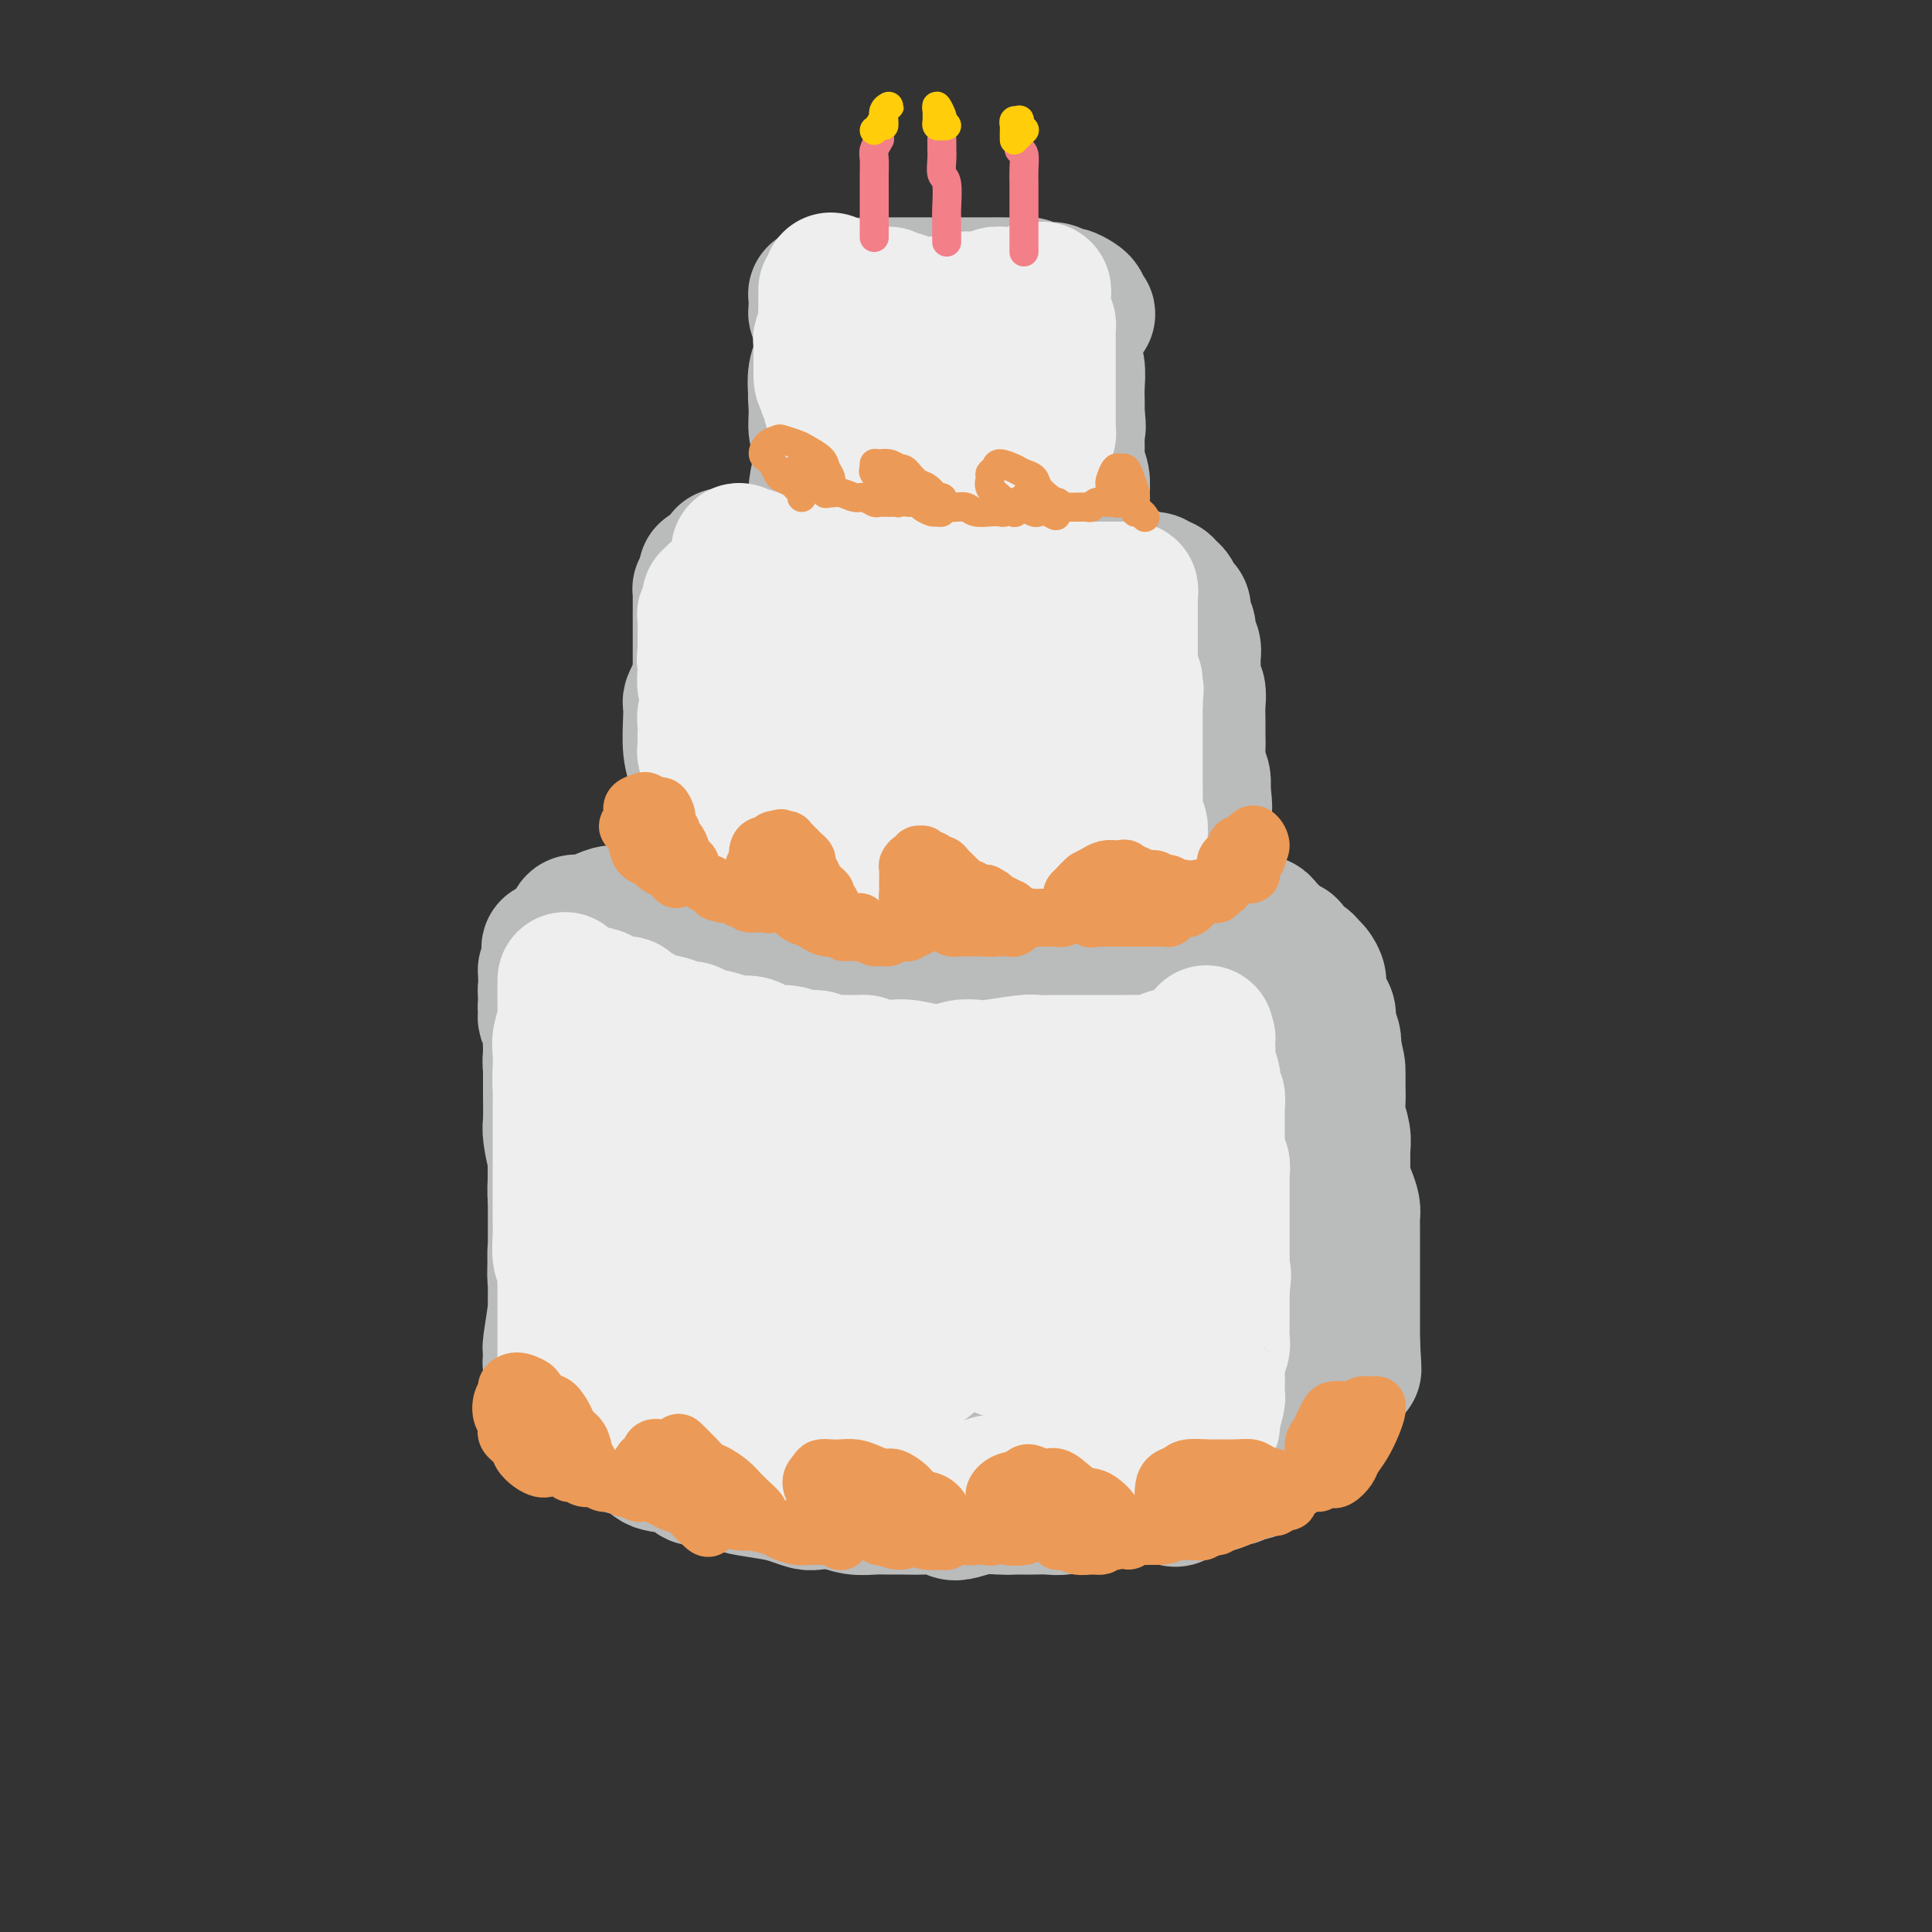 <svg viewBox='0 0 400 400' version='1.1' xmlns='http://www.w3.org/2000/svg' xmlns:xlink='http://www.w3.org/1999/xlink'><rect x="0" y="0" width="400" height="400" fill="#333333" stroke="none"/><g fill='none' stroke='rgb(186,187,187)' stroke-width='28' stroke-linecap='round' stroke-linejoin='round'><path d='M115,273c0.000,-0.045 0.000,-0.090 0,0c-0.000,0.090 -0.001,0.316 0,0c0.001,-0.316 0.004,-1.172 0,-2c-0.004,-0.828 -0.016,-1.626 0,-3c0.016,-1.374 0.061,-3.324 0,-5c-0.061,-1.676 -0.226,-3.077 0,-5c0.226,-1.923 0.845,-4.368 1,-6c0.155,-1.632 -0.154,-2.453 0,-4c0.154,-1.547 0.769,-3.821 1,-5c0.231,-1.179 0.077,-1.262 0,-1c-0.077,0.262 -0.077,0.870 0,1c0.077,0.130 0.231,-0.216 0,1c-0.231,1.216 -0.845,3.994 -1,6c-0.155,2.006 0.151,3.238 0,5c-0.151,1.762 -0.758,4.053 -1,6c-0.242,1.947 -0.117,3.549 0,5c0.117,1.451 0.228,2.753 0,5c-0.228,2.247 -0.794,5.441 -1,7c-0.206,1.559 -0.051,1.483 0,2c0.051,0.517 -0.000,1.625 0,2c0.000,0.375 0.053,0.015 0,0c-0.053,-0.015 -0.210,0.316 0,0c0.210,-0.316 0.788,-1.277 1,-2c0.212,-0.723 0.057,-1.206 0,-2c-0.057,-0.794 -0.015,-1.900 0,-3c0.015,-1.100 0.004,-2.196 0,-4c-0.004,-1.804 -0.001,-4.317 0,-6c0.001,-1.683 0.000,-2.537 0,-4c-0.000,-1.463 -0.000,-3.537 0,-5c0.000,-1.463 0.000,-2.317 0,-4c-0.000,-1.683 -0.000,-4.195 0,-6c0.000,-1.805 0.000,-2.902 0,-4'/><path d='M115,242c0.215,-6.655 0.254,-3.292 0,-3c-0.254,0.292 -0.800,-2.487 -1,-4c-0.200,-1.513 -0.054,-1.760 0,-3c0.054,-1.240 0.014,-3.473 0,-5c-0.014,-1.527 -0.004,-2.349 0,-3c0.004,-0.651 0.002,-1.133 0,-2c-0.002,-0.867 -0.004,-2.120 0,-3c0.004,-0.880 0.015,-1.388 0,-2c-0.015,-0.612 -0.057,-1.329 0,-2c0.057,-0.671 0.212,-1.295 0,-2c-0.212,-0.705 -0.790,-1.492 -1,-2c-0.210,-0.508 -0.052,-0.739 0,-1c0.052,-0.261 -0.001,-0.553 0,-1c0.001,-0.447 0.057,-1.048 0,-1c-0.057,0.048 -0.226,0.747 0,1c0.226,0.253 0.848,0.061 1,1c0.152,0.939 -0.166,3.011 0,5c0.166,1.989 0.815,3.896 1,6c0.185,2.104 -0.094,4.407 0,7c0.094,2.593 0.561,5.477 1,8c0.439,2.523 0.850,4.684 1,8c0.150,3.316 0.040,7.788 0,11c-0.040,3.212 -0.011,5.165 0,7c0.011,1.835 0.003,3.552 0,5c-0.003,1.448 -0.001,2.627 0,4c0.001,1.373 0.000,2.942 0,4c-0.000,1.058 -0.000,1.607 0,2c0.000,0.393 0.000,0.631 0,1c-0.000,0.369 -0.000,0.869 0,1c0.000,0.131 0.000,-0.105 0,0c-0.000,0.105 -0.000,0.553 0,1'/><path d='M117,280c0.680,10.742 0.378,1.596 0,-2c-0.378,-3.596 -0.834,-1.642 -1,-1c-0.166,0.642 -0.044,-0.029 0,-2c0.044,-1.971 0.008,-5.244 0,-7c-0.008,-1.756 0.012,-1.995 0,-3c-0.012,-1.005 -0.056,-2.775 0,-5c0.056,-2.225 0.211,-4.903 0,-7c-0.211,-2.097 -0.789,-3.612 -1,-5c-0.211,-1.388 -0.057,-2.650 0,-4c0.057,-1.350 0.016,-2.787 0,-4c-0.016,-1.213 -0.008,-2.201 0,-4c0.008,-1.799 0.016,-4.410 0,-6c-0.016,-1.590 -0.057,-2.157 0,-3c0.057,-0.843 0.211,-1.960 0,-3c-0.211,-1.040 -0.789,-2.004 -1,-3c-0.211,-0.996 -0.056,-2.023 0,-3c0.056,-0.977 0.011,-1.903 0,-3c-0.011,-1.097 0.011,-2.363 0,-3c-0.011,-0.637 -0.056,-0.643 0,-1c0.056,-0.357 0.211,-1.065 0,-2c-0.211,-0.935 -0.788,-2.096 -1,-3c-0.212,-0.904 -0.057,-1.549 0,-2c0.057,-0.451 0.018,-0.706 0,-1c-0.018,-0.294 -0.015,-0.625 0,-1c0.015,-0.375 0.043,-0.793 0,-1c-0.043,-0.207 -0.155,-0.202 0,0c0.155,0.202 0.578,0.601 1,1'/><path d='M114,202c-0.528,-11.832 -0.349,-2.411 0,1c0.349,3.411 0.866,0.812 1,0c0.134,-0.812 -0.116,0.164 0,1c0.116,0.836 0.596,1.532 1,2c0.404,0.468 0.731,0.708 1,1c0.269,0.292 0.481,0.638 1,1c0.519,0.362 1.345,0.742 2,1c0.655,0.258 1.139,0.394 2,1c0.861,0.606 2.098,1.682 3,2c0.902,0.318 1.467,-0.122 2,0c0.533,0.122 1.033,0.806 2,1c0.967,0.194 2.400,-0.102 3,0c0.600,0.102 0.369,0.601 1,1c0.631,0.399 2.126,0.698 3,1c0.874,0.302 1.127,0.607 2,1c0.873,0.393 2.367,0.875 3,1c0.633,0.125 0.404,-0.106 1,0c0.596,0.106 2.018,0.551 3,1c0.982,0.449 1.526,0.904 2,1c0.474,0.096 0.880,-0.166 2,0c1.120,0.166 2.954,0.762 4,1c1.046,0.238 1.303,0.120 2,0c0.697,-0.120 1.832,-0.243 3,0c1.168,0.243 2.368,0.850 3,1c0.632,0.150 0.697,-0.157 1,0c0.303,0.157 0.846,0.778 2,1c1.154,0.222 2.920,0.046 4,0c1.080,-0.046 1.475,0.039 2,0c0.525,-0.039 1.180,-0.203 2,0c0.820,0.203 1.806,0.772 3,1c1.194,0.228 2.597,0.114 4,0'/><path d='M179,223c9.134,1.761 4.968,0.664 4,0c-0.968,-0.664 1.261,-0.895 3,-1c1.739,-0.105 2.989,-0.085 4,0c1.011,0.085 1.784,0.234 3,0c1.216,-0.234 2.874,-0.851 4,-1c1.126,-0.149 1.719,0.170 3,0c1.281,-0.170 3.251,-0.829 4,-1c0.749,-0.171 0.278,0.146 1,0c0.722,-0.146 2.638,-0.756 4,-1c1.362,-0.244 2.171,-0.122 3,0c0.829,0.122 1.678,0.243 2,0c0.322,-0.243 0.117,-0.849 1,-1c0.883,-0.151 2.853,0.153 4,0c1.147,-0.153 1.471,-0.763 2,-1c0.529,-0.237 1.265,-0.102 2,0c0.735,0.102 1.471,0.172 2,0c0.529,-0.172 0.852,-0.586 2,-1c1.148,-0.414 3.122,-0.828 4,-1c0.878,-0.172 0.659,-0.101 1,0c0.341,0.101 1.242,0.234 2,0c0.758,-0.234 1.371,-0.833 2,-1c0.629,-0.167 1.272,0.099 2,0c0.728,-0.099 1.541,-0.561 2,-1c0.459,-0.439 0.564,-0.854 1,-1c0.436,-0.146 1.202,-0.024 2,0c0.798,0.024 1.628,-0.050 2,0c0.372,0.050 0.285,0.223 1,0c0.715,-0.223 2.233,-0.843 3,-1c0.767,-0.157 0.783,0.150 1,0c0.217,-0.150 0.633,-0.757 1,-1c0.367,-0.243 0.683,-0.121 1,0'/><path d='M252,210c11.406,-1.968 3.422,-0.386 1,0c-2.422,0.386 0.718,-0.422 2,-1c1.282,-0.578 0.707,-0.924 1,-1c0.293,-0.076 1.454,0.120 2,0c0.546,-0.120 0.476,-0.555 1,-1c0.524,-0.445 1.643,-0.900 2,-1c0.357,-0.100 -0.049,0.155 0,0c0.049,-0.155 0.553,-0.719 1,-1c0.447,-0.281 0.838,-0.279 1,0c0.162,0.279 0.096,0.836 0,1c-0.096,0.164 -0.222,-0.064 0,0c0.222,0.064 0.792,0.419 1,1c0.208,0.581 0.055,1.389 0,2c-0.055,0.611 -0.011,1.024 0,2c0.011,0.976 -0.011,2.514 0,4c0.011,1.486 0.056,2.920 0,4c-0.056,1.080 -0.211,1.807 0,3c0.211,1.193 0.789,2.852 1,4c0.211,1.148 0.057,1.785 0,3c-0.057,1.215 -0.015,3.009 0,5c0.015,1.991 0.004,4.179 0,5c-0.004,0.821 -0.001,0.274 0,1c0.001,0.726 0.000,2.725 0,4c-0.000,1.275 -0.000,1.825 0,3c0.000,1.175 0.000,2.975 0,4c-0.000,1.025 -0.000,1.275 0,2c0.000,0.725 0.000,1.923 0,3c-0.000,1.077 -0.000,2.031 0,3c0.000,0.969 0.000,1.953 0,3c-0.000,1.047 -0.000,2.156 0,3c0.000,0.844 0.000,1.422 0,2'/><path d='M265,267c0.171,9.513 0.098,3.297 0,2c-0.098,-1.297 -0.222,2.325 0,4c0.222,1.675 0.791,1.403 1,2c0.209,0.597 0.057,2.065 0,3c-0.057,0.935 -0.018,1.339 0,2c0.018,0.661 0.015,1.578 0,2c-0.015,0.422 -0.043,0.348 0,1c0.043,0.652 0.156,2.030 0,3c-0.156,0.970 -0.580,1.530 -1,2c-0.420,0.470 -0.834,0.848 -1,1c-0.166,0.152 -0.083,0.076 0,0'/><path d='M115,287c-0.096,0.789 -0.192,1.578 0,2c0.192,0.422 0.672,0.478 1,1c0.328,0.522 0.503,1.509 1,2c0.497,0.491 1.315,0.485 2,1c0.685,0.515 1.238,1.551 2,2c0.762,0.449 1.734,0.309 3,1c1.266,0.691 2.825,2.211 4,3c1.175,0.789 1.967,0.846 3,1c1.033,0.154 2.309,0.405 3,1c0.691,0.595 0.797,1.536 2,2c1.203,0.464 3.502,0.453 5,1c1.498,0.547 2.197,1.652 3,2c0.803,0.348 1.712,-0.062 3,0c1.288,0.062 2.954,0.595 4,1c1.046,0.405 1.472,0.683 3,1c1.528,0.317 4.159,0.672 6,1c1.841,0.328 2.894,0.627 4,1c1.106,0.373 2.267,0.818 3,1c0.733,0.182 1.039,0.101 2,0c0.961,-0.101 2.577,-0.223 4,0c1.423,0.223 2.652,0.792 4,1c1.348,0.208 2.816,0.055 4,0c1.184,-0.055 2.085,-0.011 3,0c0.915,0.011 1.843,-0.010 3,0c1.157,0.010 2.542,0.051 4,0c1.458,-0.051 2.989,-0.196 4,0c1.011,0.196 1.503,0.732 2,1c0.497,0.268 0.999,0.268 2,0c1.001,-0.268 2.500,-0.803 4,-1c1.500,-0.197 3.000,-0.056 4,0c1.000,0.056 1.500,0.028 2,0'/><path d='M209,312c5.546,-0.001 3.411,-0.004 3,0c-0.411,0.004 0.901,0.015 2,0c1.099,-0.015 1.985,-0.057 3,0c1.015,0.057 2.158,0.212 3,0c0.842,-0.212 1.384,-0.793 2,-1c0.616,-0.207 1.306,-0.042 2,0c0.694,0.042 1.393,-0.041 2,0c0.607,0.041 1.122,0.204 2,0c0.878,-0.204 2.118,-0.777 3,-1c0.882,-0.223 1.405,-0.098 2,0c0.595,0.098 1.262,0.167 2,0c0.738,-0.167 1.549,-0.570 2,-1c0.451,-0.430 0.543,-0.887 1,-1c0.457,-0.113 1.278,0.120 2,0c0.722,-0.120 1.344,-0.592 2,-1c0.656,-0.408 1.344,-0.753 2,-1c0.656,-0.247 1.279,-0.395 2,-1c0.721,-0.605 1.540,-1.668 2,-2c0.460,-0.332 0.561,0.066 1,0c0.439,-0.066 1.216,-0.595 2,-1c0.784,-0.405 1.576,-0.686 2,-1c0.424,-0.314 0.480,-0.661 1,-1c0.520,-0.339 1.503,-0.670 2,-1c0.497,-0.330 0.509,-0.659 1,-1c0.491,-0.341 1.463,-0.694 2,-1c0.537,-0.306 0.639,-0.567 1,-1c0.361,-0.433 0.982,-1.040 1,-1c0.018,0.040 -0.566,0.726 -1,1c-0.434,0.274 -0.717,0.137 -1,0'/><path d='M259,296c3.317,-1.841 -0.391,0.558 -2,2c-1.609,1.442 -1.119,1.928 -2,3c-0.881,1.072 -3.133,2.732 -5,4c-1.867,1.268 -3.348,2.145 -6,3c-2.652,0.855 -6.473,1.690 -9,2c-2.527,0.310 -3.758,0.097 -6,0c-2.242,-0.097 -5.493,-0.077 -15,-3c-9.507,-2.923 -25.269,-8.788 -34,-13c-8.731,-4.212 -10.431,-6.771 -13,-9c-2.569,-2.229 -6.006,-4.129 -8,-6c-1.994,-1.871 -2.543,-3.712 -2,-6c0.543,-2.288 2.179,-5.025 4,-7c1.821,-1.975 3.826,-3.190 6,-4c2.174,-0.810 4.515,-1.214 7,-1c2.485,0.214 5.114,1.046 7,2c1.886,0.954 3.030,2.030 4,4c0.970,1.970 1.768,4.833 2,8c0.232,3.167 -0.101,6.637 -1,9c-0.899,2.363 -2.363,3.618 -4,5c-1.637,1.382 -3.446,2.890 -6,4c-2.554,1.110 -5.851,1.822 -10,1c-4.149,-0.822 -9.149,-3.177 -13,-5c-3.851,-1.823 -6.551,-3.116 -9,-5c-2.449,-1.884 -4.646,-4.361 -6,-7c-1.354,-2.639 -1.866,-5.440 -2,-8c-0.134,-2.560 0.110,-4.881 1,-8c0.890,-3.119 2.426,-7.037 4,-9c1.574,-1.963 3.185,-1.969 5,-2c1.815,-0.031 3.835,-0.085 6,1c2.165,1.085 4.476,3.310 6,6c1.524,2.690 2.262,5.845 3,9'/><path d='M161,266c1.486,3.609 0.702,5.130 0,7c-0.702,1.870 -1.322,4.087 -2,6c-0.678,1.913 -1.413,3.521 -3,5c-1.587,1.479 -4.024,2.827 -6,3c-1.976,0.173 -3.489,-0.831 -5,-2c-1.511,-1.169 -3.020,-2.502 -5,-5c-1.980,-2.498 -4.430,-6.160 -6,-9c-1.570,-2.840 -2.261,-4.857 -2,-9c0.261,-4.143 1.473,-10.411 3,-14c1.527,-3.589 3.371,-4.498 6,-6c2.629,-1.502 6.045,-3.598 9,-5c2.955,-1.402 5.448,-2.110 10,-1c4.552,1.110 11.162,4.037 16,7c4.838,2.963 7.903,5.963 11,9c3.097,3.037 6.225,6.111 9,9c2.775,2.889 5.198,5.591 7,8c1.802,2.409 2.983,4.524 4,7c1.017,2.476 1.869,5.312 2,7c0.131,1.688 -0.460,2.228 -1,2c-0.540,-0.228 -1.029,-1.222 -2,-2c-0.971,-0.778 -2.422,-1.338 -4,-5c-1.578,-3.662 -3.281,-10.426 -4,-15c-0.719,-4.574 -0.454,-6.958 1,-10c1.454,-3.042 4.097,-6.742 6,-9c1.903,-2.258 3.065,-3.075 5,-4c1.935,-0.925 4.641,-1.958 8,-2c3.359,-0.042 7.370,0.909 10,2c2.630,1.091 3.880,2.323 5,4c1.120,1.677 2.109,3.798 3,6c0.891,2.202 1.683,4.486 2,7c0.317,2.514 0.158,5.257 0,8'/><path d='M238,265c0.423,4.900 -1.019,6.649 -2,8c-0.981,1.351 -1.500,2.304 -2,3c-0.500,0.696 -0.981,1.136 -2,1c-1.019,-0.136 -2.577,-0.847 -4,-2c-1.423,-1.153 -2.710,-2.748 -4,-7c-1.290,-4.252 -2.583,-11.163 -3,-15c-0.417,-3.837 0.041,-4.601 1,-6c0.959,-1.399 2.417,-3.433 4,-5c1.583,-1.567 3.290,-2.668 6,-2c2.710,0.668 6.424,3.103 9,5c2.576,1.897 4.015,3.255 5,5c0.985,1.745 1.514,3.876 2,6c0.486,2.124 0.927,4.240 0,8c-0.927,3.760 -3.221,9.163 -5,13c-1.779,3.837 -3.041,6.107 -5,8c-1.959,1.893 -4.614,3.410 -7,5c-2.386,1.590 -4.505,3.255 -7,4c-2.495,0.745 -5.368,0.570 -10,-1c-4.632,-1.570 -11.024,-4.536 -17,-10c-5.976,-5.464 -11.536,-13.425 -14,-17c-2.464,-3.575 -1.831,-2.764 -2,-4c-0.169,-1.236 -1.140,-4.517 -1,-8c0.140,-3.483 1.390,-7.166 3,-10c1.610,-2.834 3.581,-4.820 6,-6c2.419,-1.180 5.285,-1.555 8,-2c2.715,-0.445 5.279,-0.962 8,-1c2.721,-0.038 5.599,0.401 7,1c1.401,0.599 1.324,1.356 1,2c-0.324,0.644 -0.895,1.173 -2,2c-1.105,0.827 -2.744,1.950 -5,3c-2.256,1.050 -5.128,2.025 -8,3'/><path d='M198,246c-4.823,1.577 -10.381,2.520 -15,3c-4.619,0.480 -8.299,0.496 -12,0c-3.701,-0.496 -7.422,-1.505 -11,-2c-3.578,-0.495 -7.012,-0.476 -10,-1c-2.988,-0.524 -5.529,-1.591 -7,-3c-1.471,-1.409 -1.870,-3.160 -2,-4c-0.130,-0.840 0.010,-0.768 0,-1c-0.010,-0.232 -0.169,-0.767 0,-1c0.169,-0.233 0.665,-0.164 2,0c1.335,0.164 3.508,0.424 6,1c2.492,0.576 5.303,1.468 8,2c2.697,0.532 5.280,0.704 8,1c2.720,0.296 5.578,0.718 11,1c5.422,0.282 13.408,0.426 19,0c5.592,-0.426 8.791,-1.421 12,-2c3.209,-0.579 6.427,-0.743 9,-1c2.573,-0.257 4.500,-0.608 6,-1c1.500,-0.392 2.571,-0.826 3,-1c0.429,-0.174 0.214,-0.087 0,0'/><path d='M118,205c-0.098,-0.868 -0.196,-1.735 0,-2c0.196,-0.265 0.685,0.073 1,0c0.315,-0.073 0.457,-0.556 1,-1c0.543,-0.444 1.488,-0.850 2,-1c0.512,-0.150 0.592,-0.044 1,0c0.408,0.044 1.144,0.026 2,0c0.856,-0.026 1.832,-0.059 2,0c0.168,0.059 -0.471,0.212 0,0c0.471,-0.212 2.054,-0.788 3,-1c0.946,-0.212 1.257,-0.061 2,0c0.743,0.061 1.920,0.030 3,0c1.080,-0.030 2.063,-0.061 3,0c0.937,0.061 1.826,0.212 3,0c1.174,-0.212 2.632,-0.789 4,-1c1.368,-0.211 2.645,-0.057 4,0c1.355,0.057 2.789,0.016 4,0c1.211,-0.016 2.200,-0.008 3,0c0.800,0.008 1.413,0.016 3,0c1.587,-0.016 4.150,-0.057 6,0c1.850,0.057 2.988,0.211 4,0c1.012,-0.211 1.898,-0.789 3,-1c1.102,-0.211 2.422,-0.057 4,0c1.578,0.057 3.416,0.015 5,0c1.584,-0.015 2.913,-0.004 4,0c1.087,0.004 1.931,0.000 3,0c1.069,-0.000 2.363,0.004 4,0c1.637,-0.004 3.616,-0.015 5,0c1.384,0.015 2.172,0.057 3,0c0.828,-0.057 1.696,-0.211 3,0c1.304,0.211 3.043,0.788 4,1c0.957,0.212 1.130,0.061 2,0c0.870,-0.061 2.435,-0.030 4,0'/><path d='M213,199c11.056,0.287 4.694,1.005 3,1c-1.694,-0.005 1.278,-0.733 3,-1c1.722,-0.267 2.194,-0.071 3,0c0.806,0.071 1.948,0.019 3,0c1.052,-0.019 2.015,-0.006 3,0c0.985,0.006 1.993,0.004 3,0c1.007,-0.004 2.013,-0.011 3,0c0.987,0.011 1.956,0.042 3,0c1.044,-0.042 2.164,-0.155 3,0c0.836,0.155 1.387,0.577 2,1c0.613,0.423 1.288,0.845 2,1c0.712,0.155 1.461,0.042 2,0c0.539,-0.042 0.868,-0.012 1,0c0.132,0.012 0.066,0.006 0,0'/><path d='M144,143c-0.421,0.782 -0.841,1.565 -1,2c-0.159,0.435 -0.056,0.524 0,1c0.056,0.476 0.064,1.340 0,3c-0.064,1.660 -0.199,4.117 0,6c0.199,1.883 0.733,3.193 1,4c0.267,0.807 0.268,1.111 0,3c-0.268,1.889 -0.803,5.363 -1,8c-0.197,2.637 -0.054,4.435 0,6c0.054,1.565 0.018,2.895 0,4c-0.018,1.105 -0.019,1.985 0,3c0.019,1.015 0.058,2.164 0,3c-0.058,0.836 -0.212,1.358 0,2c0.212,0.642 0.789,1.403 1,2c0.211,0.597 0.057,1.031 0,1c-0.057,-0.031 -0.015,-0.526 0,-1c0.015,-0.474 0.004,-0.928 0,-1c-0.004,-0.072 -0.001,0.238 0,0c0.001,-0.238 0.000,-1.022 0,-2c-0.000,-0.978 0.000,-2.148 0,-3c-0.000,-0.852 -0.001,-1.385 0,-2c0.001,-0.615 0.004,-1.314 0,-3c-0.004,-1.686 -0.015,-4.361 0,-6c0.015,-1.639 0.056,-2.244 0,-3c-0.056,-0.756 -0.207,-1.665 0,-2c0.207,-0.335 0.774,-0.096 1,0c0.226,0.096 0.113,0.048 0,0'/><path d='M119,192c-0.102,-0.417 -0.203,-0.834 0,-1c0.203,-0.166 0.712,-0.081 1,0c0.288,0.081 0.356,0.157 1,0c0.644,-0.157 1.865,-0.549 3,-1c1.135,-0.451 2.183,-0.962 3,-1c0.817,-0.038 1.402,0.397 3,0c1.598,-0.397 4.211,-1.627 6,-2c1.789,-0.373 2.756,0.110 4,0c1.244,-0.110 2.766,-0.813 4,-1c1.234,-0.187 2.182,0.142 4,0c1.818,-0.142 4.507,-0.756 6,-1c1.493,-0.244 1.790,-0.118 3,0c1.210,0.118 3.335,0.229 5,0c1.665,-0.229 2.871,-0.797 4,-1c1.129,-0.203 2.180,-0.041 4,0c1.820,0.041 4.409,-0.038 6,0c1.591,0.038 2.183,0.192 3,0c0.817,-0.192 1.860,-0.731 3,-1c1.140,-0.269 2.378,-0.268 4,0c1.622,0.268 3.630,0.804 5,1c1.370,0.196 2.103,0.051 3,0c0.897,-0.051 1.959,-0.010 3,0c1.041,0.010 2.060,-0.011 3,0c0.940,0.011 1.801,0.055 3,0c1.199,-0.055 2.737,-0.208 4,0c1.263,0.208 2.249,0.777 3,1c0.751,0.223 1.265,0.098 2,0c0.735,-0.098 1.692,-0.171 3,0c1.308,0.171 2.968,0.584 4,1c1.032,0.416 1.438,0.833 2,1c0.562,0.167 1.281,0.083 2,0'/><path d='M223,187c6.959,0.570 3.857,-0.006 3,0c-0.857,0.006 0.532,0.594 2,1c1.468,0.406 3.015,0.630 4,1c0.985,0.370 1.410,0.888 2,1c0.590,0.112 1.347,-0.180 2,0c0.653,0.180 1.201,0.832 2,1c0.799,0.168 1.848,-0.148 3,0c1.152,0.148 2.406,0.761 3,1c0.594,0.239 0.526,0.106 1,0c0.474,-0.106 1.490,-0.183 2,0c0.510,0.183 0.516,0.626 1,1c0.484,0.374 1.447,0.681 2,1c0.553,0.319 0.697,0.652 1,1c0.303,0.348 0.764,0.712 1,1c0.236,0.288 0.248,0.501 1,1c0.752,0.499 2.246,1.282 3,2c0.754,0.718 0.769,1.369 1,2c0.231,0.631 0.679,1.242 1,2c0.321,0.758 0.517,1.663 1,2c0.483,0.337 1.254,0.108 2,1c0.746,0.892 1.466,2.907 2,4c0.534,1.093 0.883,1.264 1,2c0.117,0.736 0.002,2.037 0,3c-0.002,0.963 0.110,1.588 0,3c-0.110,1.412 -0.441,3.612 -1,5c-0.559,1.388 -1.346,1.962 -2,3c-0.654,1.038 -1.175,2.538 -2,4c-0.825,1.462 -1.953,2.887 -3,4c-1.047,1.113 -2.013,1.915 -3,3c-0.987,1.085 -1.996,2.453 -3,3c-1.004,0.547 -2.002,0.274 -3,0'/><path d='M247,240c-2.396,2.893 -0.387,1.627 -1,0c-0.613,-1.627 -3.847,-3.615 -6,-6c-2.153,-2.385 -3.226,-5.167 -4,-7c-0.774,-1.833 -1.251,-2.715 -1,-3c0.251,-0.285 1.230,0.029 2,0c0.770,-0.029 1.330,-0.399 2,0c0.670,0.399 1.450,1.569 2,2c0.550,0.431 0.872,0.123 1,0c0.128,-0.123 0.064,-0.062 0,0'/><path d='M147,182c0.111,-0.039 0.222,-0.078 0,0c-0.222,0.078 -0.776,0.273 -1,0c-0.224,-0.273 -0.116,-1.013 0,-2c0.116,-0.987 0.240,-2.220 0,-3c-0.240,-0.780 -0.845,-1.107 -1,-2c-0.155,-0.893 0.141,-2.353 0,-4c-0.141,-1.647 -0.717,-3.483 -1,-5c-0.283,-1.517 -0.272,-2.717 0,-4c0.272,-1.283 0.805,-2.651 1,-4c0.195,-1.349 0.052,-2.679 0,-4c-0.052,-1.321 -0.014,-2.632 0,-4c0.014,-1.368 0.004,-2.794 0,-4c-0.004,-1.206 -0.001,-2.192 0,-3c0.001,-0.808 0.000,-1.439 0,-2c-0.000,-0.561 -0.000,-1.054 0,-2c0.000,-0.946 0.000,-2.346 0,-3c-0.000,-0.654 -0.000,-0.563 0,-1c0.000,-0.437 0.000,-1.402 0,-2c-0.000,-0.598 -0.000,-0.829 0,-1c0.000,-0.171 0.000,-0.284 0,-1c-0.000,-0.716 -0.000,-2.037 0,-3c0.000,-0.963 0.000,-1.568 0,-2c-0.000,-0.432 -0.001,-0.690 0,-1c0.001,-0.310 0.003,-0.671 0,-1c-0.003,-0.329 -0.011,-0.624 0,-1c0.011,-0.376 0.041,-0.832 0,-1c-0.041,-0.168 -0.155,-0.048 0,0c0.155,0.048 0.577,0.024 1,0'/><path d='M146,122c0.323,-6.855 0.131,-1.991 0,0c-0.131,1.991 -0.201,1.111 0,1c0.201,-0.111 0.672,0.548 1,1c0.328,0.452 0.513,0.699 1,1c0.487,0.301 1.274,0.658 2,1c0.726,0.342 1.389,0.670 2,1c0.611,0.330 1.169,0.663 2,1c0.831,0.337 1.936,0.679 3,1c1.064,0.321 2.088,0.621 3,1c0.912,0.379 1.713,0.838 3,1c1.287,0.162 3.061,0.028 4,0c0.939,-0.028 1.042,0.049 2,0c0.958,-0.049 2.771,-0.223 4,0c1.229,0.223 1.872,0.843 3,1c1.128,0.157 2.739,-0.150 4,0c1.261,0.150 2.172,0.758 3,1c0.828,0.242 1.571,0.118 3,0c1.429,-0.118 3.542,-0.232 5,0c1.458,0.232 2.262,0.808 3,1c0.738,0.192 1.412,-0.000 2,0c0.588,0.000 1.092,0.192 2,0c0.908,-0.192 2.220,-0.768 4,-1c1.780,-0.232 4.028,-0.118 5,0c0.972,0.118 0.669,0.242 1,0c0.331,-0.242 1.296,-0.849 2,-1c0.704,-0.151 1.147,0.156 2,0c0.853,-0.156 2.115,-0.774 3,-1c0.885,-0.226 1.392,-0.061 2,0c0.608,0.061 1.318,0.016 2,0c0.682,-0.016 1.338,-0.005 2,0c0.662,0.005 1.331,0.002 2,0'/><path d='M223,131c4.909,-0.702 2.682,-0.958 2,-1c-0.682,-0.042 0.181,0.128 1,0c0.819,-0.128 1.595,-0.556 2,-1c0.405,-0.444 0.438,-0.904 1,-1c0.562,-0.096 1.652,0.170 2,0c0.348,-0.170 -0.046,-0.778 0,-1c0.046,-0.222 0.533,-0.059 1,0c0.467,0.059 0.913,0.015 1,0c0.087,-0.015 -0.187,-0.002 0,0c0.187,0.002 0.834,-0.009 1,0c0.166,0.009 -0.148,0.037 0,0c0.148,-0.037 0.757,-0.138 1,0c0.243,0.138 0.122,0.517 0,1c-0.122,0.483 -0.243,1.071 0,2c0.243,0.929 0.849,2.200 1,3c0.151,0.800 -0.152,1.130 0,2c0.152,0.870 0.759,2.279 1,3c0.241,0.721 0.118,0.754 0,2c-0.118,1.246 -0.229,3.706 0,5c0.229,1.294 0.797,1.422 1,2c0.203,0.578 0.039,1.606 0,3c-0.039,1.394 0.046,3.154 0,4c-0.046,0.846 -0.223,0.777 0,2c0.223,1.223 0.845,3.736 1,5c0.155,1.264 -0.159,1.279 0,2c0.159,0.721 0.789,2.150 1,4c0.211,1.850 0.001,4.123 0,6c-0.001,1.877 0.206,3.359 0,5c-0.206,1.641 -0.825,3.442 -1,5c-0.175,1.558 0.093,2.874 0,4c-0.093,1.126 -0.546,2.063 -1,3'/><path d='M238,190c-0.862,4.170 -2.018,3.095 -3,3c-0.982,-0.095 -1.789,0.790 -3,1c-1.211,0.210 -2.827,-0.255 -5,-1c-2.173,-0.745 -4.904,-1.769 -7,-3c-2.096,-1.231 -3.558,-2.669 -8,-6c-4.442,-3.331 -11.864,-8.557 -16,-12c-4.136,-3.443 -4.985,-5.105 -6,-7c-1.015,-1.895 -2.196,-4.023 -3,-6c-0.804,-1.977 -1.230,-3.804 0,-6c1.230,-2.196 4.115,-4.760 6,-6c1.885,-1.240 2.770,-1.155 4,-1c1.230,0.155 2.807,0.379 4,1c1.193,0.621 2.004,1.637 3,3c0.996,1.363 2.177,3.072 2,5c-0.177,1.928 -1.711,4.074 -3,6c-1.289,1.926 -2.335,3.632 -4,5c-1.665,1.368 -3.951,2.397 -6,4c-2.049,1.603 -3.860,3.781 -7,5c-3.140,1.219 -7.609,1.479 -11,1c-3.391,-0.479 -5.703,-1.697 -8,-3c-2.297,-1.303 -4.578,-2.693 -6,-4c-1.422,-1.307 -1.983,-2.533 -2,-4c-0.017,-1.467 0.511,-3.174 1,-5c0.489,-1.826 0.939,-3.770 3,-6c2.061,-2.230 5.734,-4.746 9,-6c3.266,-1.254 6.126,-1.246 9,-1c2.874,0.246 5.762,0.729 10,2c4.238,1.271 9.827,3.330 13,5c3.173,1.670 3.931,2.950 5,4c1.069,1.050 2.448,1.872 3,3c0.552,1.128 0.276,2.564 0,4'/><path d='M212,165c1.450,2.382 1.076,2.837 0,4c-1.076,1.163 -2.853,3.034 -4,4c-1.147,0.966 -1.662,1.028 -3,1c-1.338,-0.028 -3.497,-0.146 -5,-1c-1.503,-0.854 -2.350,-2.443 -3,-3c-0.650,-0.557 -1.103,-0.083 -2,-3c-0.897,-2.917 -2.239,-9.224 -2,-12c0.239,-2.776 2.060,-2.022 4,-2c1.940,0.022 3.998,-0.690 5,-1c1.002,-0.310 0.948,-0.220 3,1c2.052,1.220 6.209,3.570 8,5c1.791,1.430 1.215,1.941 1,3c-0.215,1.059 -0.070,2.666 0,4c0.070,1.334 0.064,2.393 0,4c-0.064,1.607 -0.185,3.760 0,5c0.185,1.240 0.677,1.568 1,2c0.323,0.432 0.479,0.969 1,1c0.521,0.031 1.408,-0.445 2,-1c0.592,-0.555 0.890,-1.188 1,-3c0.110,-1.812 0.031,-4.803 0,-6c-0.031,-1.197 -0.016,-0.598 0,0'/><path d='M147,126c0.017,0.087 0.035,0.173 0,0c-0.035,-0.173 -0.121,-0.606 0,-1c0.121,-0.394 0.450,-0.749 1,-1c0.550,-0.251 1.322,-0.397 2,-1c0.678,-0.603 1.261,-1.664 2,-2c0.739,-0.336 1.634,0.054 3,0c1.366,-0.054 3.205,-0.550 5,-1c1.795,-0.450 3.547,-0.853 5,-1c1.453,-0.147 2.607,-0.040 4,0c1.393,0.040 3.024,0.011 5,0c1.976,-0.011 4.298,-0.003 6,0c1.702,0.003 2.784,0.001 4,0c1.216,-0.001 2.566,-0.001 4,0c1.434,0.001 2.954,0.004 4,0c1.046,-0.004 1.620,-0.016 3,0c1.380,0.016 3.566,0.061 5,0c1.434,-0.061 2.117,-0.227 3,0c0.883,0.227 1.965,0.846 3,1c1.035,0.154 2.024,-0.156 3,0c0.976,0.156 1.938,0.777 3,1c1.062,0.223 2.224,0.048 3,0c0.776,-0.048 1.167,0.029 2,0c0.833,-0.029 2.107,-0.166 3,0c0.893,0.166 1.404,0.636 2,1c0.596,0.364 1.276,0.623 2,1c0.724,0.377 1.490,0.872 2,1c0.510,0.128 0.764,-0.109 1,0c0.236,0.109 0.455,0.565 1,1c0.545,0.435 1.416,0.848 2,1c0.584,0.152 0.881,0.043 1,0c0.119,-0.043 0.059,-0.022 0,0'/><path d='M231,126c4.332,1.292 1.161,1.021 0,1c-1.161,-0.021 -0.311,0.208 0,1c0.311,0.792 0.081,2.148 0,3c-0.081,0.852 -0.015,1.202 0,2c0.015,0.798 -0.020,2.046 0,3c0.020,0.954 0.095,1.614 0,4c-0.095,2.386 -0.358,6.496 -1,9c-0.642,2.504 -1.661,3.400 -2,5c-0.339,1.600 0.002,3.903 0,5c-0.002,1.097 -0.347,0.988 -1,2c-0.653,1.012 -1.615,3.146 -2,4c-0.385,0.854 -0.192,0.427 0,0'/><path d='M169,106c-0.006,-0.373 -0.012,-0.746 0,-1c0.012,-0.254 0.041,-0.389 0,-1c-0.041,-0.611 -0.151,-1.697 0,-3c0.151,-1.303 0.562,-2.822 1,-5c0.438,-2.178 0.902,-5.015 1,-7c0.098,-1.985 -0.170,-3.117 0,-5c0.170,-1.883 0.778,-4.515 1,-6c0.222,-1.485 0.060,-1.823 0,-3c-0.060,-1.177 -0.016,-3.193 0,-4c0.016,-0.807 0.004,-0.404 0,0c-0.004,0.404 -0.001,0.811 0,1c0.001,0.189 0.000,0.160 0,1c-0.000,0.840 -0.000,2.547 0,4c0.000,1.453 0.001,2.650 0,4c-0.001,1.350 -0.004,2.853 0,4c0.004,1.147 0.015,1.939 0,4c-0.015,2.061 -0.057,5.391 0,7c0.057,1.609 0.211,1.495 0,2c-0.211,0.505 -0.789,1.628 -1,2c-0.211,0.372 -0.057,-0.007 0,0c0.057,0.007 0.016,0.399 0,0c-0.016,-0.399 -0.008,-1.591 0,-3c0.008,-1.409 0.016,-3.036 0,-4c-0.016,-0.964 -0.057,-1.263 0,-2c0.057,-0.737 0.212,-1.910 0,-3c-0.212,-1.090 -0.792,-2.096 -1,-3c-0.208,-0.904 -0.046,-1.706 0,-2c0.046,-0.294 -0.026,-0.079 0,0c0.026,0.079 0.150,0.023 0,0c-0.150,-0.023 -0.575,-0.011 -1,0'/><path d='M169,83c-0.293,-2.370 -0.026,0.205 0,2c0.026,1.795 -0.189,2.810 0,4c0.189,1.190 0.783,2.556 1,4c0.217,1.444 0.059,2.967 0,4c-0.059,1.033 -0.017,1.576 0,3c0.017,1.424 0.009,3.730 0,5c-0.009,1.270 -0.021,1.503 0,2c0.021,0.497 0.073,1.259 0,2c-0.073,0.741 -0.272,1.463 0,2c0.272,0.537 1.016,0.889 1,1c-0.016,0.111 -0.793,-0.019 -1,0c-0.207,0.019 0.156,0.186 0,0c-0.156,-0.186 -0.830,-0.726 -1,-1c-0.170,-0.274 0.164,-0.283 0,0c-0.164,0.283 -0.828,0.859 -1,1c-0.172,0.141 0.146,-0.154 0,0c-0.146,0.154 -0.756,0.758 -1,1c-0.244,0.242 -0.122,0.121 0,0'/><path d='M150,115c-0.059,0.001 -0.118,0.001 0,0c0.118,-0.001 0.413,-0.004 1,0c0.587,0.004 1.467,0.016 2,0c0.533,-0.016 0.719,-0.061 2,0c1.281,0.061 3.656,0.227 6,0c2.344,-0.227 4.658,-0.846 6,-1c1.342,-0.154 1.712,0.159 3,0c1.288,-0.159 3.493,-0.789 5,-1c1.507,-0.211 2.316,-0.004 4,0c1.684,0.004 4.243,-0.196 6,0c1.757,0.196 2.710,0.789 4,1c1.290,0.211 2.916,0.041 4,0c1.084,-0.041 1.627,0.045 3,0c1.373,-0.045 3.578,-0.223 5,0c1.422,0.223 2.061,0.848 3,1c0.939,0.152 2.177,-0.169 3,0c0.823,0.169 1.232,0.829 2,1c0.768,0.171 1.897,-0.147 3,0c1.103,0.147 2.182,0.760 3,1c0.818,0.240 1.375,0.107 2,0c0.625,-0.107 1.318,-0.187 2,0c0.682,0.187 1.351,0.642 2,1c0.649,0.358 1.276,0.621 2,1c0.724,0.379 1.545,0.876 2,1c0.455,0.124 0.542,-0.126 1,0c0.458,0.126 1.285,0.626 2,1c0.715,0.374 1.316,0.622 2,1c0.684,0.378 1.451,0.885 2,1c0.549,0.115 0.878,-0.161 1,0c0.122,0.161 0.035,0.760 0,1c-0.035,0.240 -0.017,0.120 0,0'/><path d='M172,109c0.009,0.078 0.018,0.156 0,0c-0.018,-0.156 -0.061,-0.547 0,-1c0.061,-0.453 0.228,-0.968 0,-2c-0.228,-1.032 -0.849,-2.582 -1,-4c-0.151,-1.418 0.169,-2.705 0,-4c-0.169,-1.295 -0.826,-2.600 -1,-4c-0.174,-1.400 0.136,-2.896 0,-5c-0.136,-2.104 -0.716,-4.814 -1,-7c-0.284,-2.186 -0.271,-3.846 0,-5c0.271,-1.154 0.801,-1.801 1,-3c0.199,-1.199 0.067,-2.951 0,-4c-0.067,-1.049 -0.071,-1.395 0,-2c0.071,-0.605 0.215,-1.468 0,-2c-0.215,-0.532 -0.790,-0.734 -1,-1c-0.210,-0.266 -0.056,-0.597 0,-1c0.056,-0.403 0.014,-0.879 0,-1c-0.014,-0.121 0.000,0.112 0,0c-0.000,-0.112 -0.015,-0.570 0,-1c0.015,-0.430 0.061,-0.833 0,-1c-0.061,-0.167 -0.227,-0.097 0,0c0.227,0.097 0.848,0.222 1,0c0.152,-0.222 -0.166,-0.792 0,-1c0.166,-0.208 0.817,-0.056 1,0c0.183,0.056 -0.103,0.015 0,0c0.103,-0.015 0.595,-0.004 1,0c0.405,0.004 0.725,0.001 1,0c0.275,-0.001 0.507,-0.000 1,0c0.493,0.000 1.246,0.000 2,0'/><path d='M176,60c1.666,-0.691 2.329,-0.917 3,-1c0.671,-0.083 1.348,-0.022 2,0c0.652,0.022 1.277,0.006 2,0c0.723,-0.006 1.544,-0.002 3,0c1.456,0.002 3.547,0.000 5,0c1.453,-0.000 2.269,-0.000 3,0c0.731,0.000 1.378,-0.000 2,0c0.622,0.000 1.220,0.000 2,0c0.780,-0.000 1.741,-0.001 3,0c1.259,0.001 2.816,0.004 4,0c1.184,-0.004 1.993,-0.016 3,0c1.007,0.016 2.210,0.061 3,0c0.790,-0.061 1.166,-0.227 2,0c0.834,0.227 2.125,0.848 3,1c0.875,0.152 1.335,-0.167 2,0c0.665,0.167 1.536,0.818 2,1c0.464,0.182 0.520,-0.105 1,0c0.480,0.105 1.383,0.602 2,1c0.617,0.398 0.947,0.698 1,1c0.053,0.302 -0.171,0.607 0,1c0.171,0.393 0.737,0.875 1,1c0.263,0.125 0.223,-0.106 0,0c-0.223,0.106 -0.627,0.549 -1,1c-0.373,0.451 -0.714,0.909 -1,1c-0.286,0.091 -0.518,-0.187 -1,0c-0.482,0.187 -1.213,0.838 -2,1c-0.787,0.162 -1.631,-0.167 -3,0c-1.369,0.167 -3.264,0.828 -5,1c-1.736,0.172 -3.314,-0.146 -5,0c-1.686,0.146 -3.482,0.756 -5,1c-1.518,0.244 -2.759,0.122 -4,0'/><path d='M198,70c-4.530,0.774 -2.354,0.207 -3,0c-0.646,-0.207 -4.113,-0.056 -6,0c-1.887,0.056 -2.195,0.015 -3,0c-0.805,-0.015 -2.106,-0.004 -3,0c-0.894,0.004 -1.380,0.001 -2,0c-0.620,-0.001 -1.376,0.001 -2,0c-0.624,-0.001 -1.118,-0.004 -1,0c0.118,0.004 0.848,0.015 1,0c0.152,-0.015 -0.273,-0.057 0,0c0.273,0.057 1.244,0.211 2,0c0.756,-0.211 1.297,-0.788 2,-1c0.703,-0.212 1.570,-0.061 2,0c0.430,0.061 0.425,0.031 2,0c1.575,-0.031 4.730,-0.064 7,0c2.270,0.064 3.656,0.223 5,0c1.344,-0.223 2.647,-0.830 4,-1c1.353,-0.170 2.757,0.097 4,0c1.243,-0.097 2.325,-0.558 3,-1c0.675,-0.442 0.941,-0.865 2,-1c1.059,-0.135 2.910,0.019 4,0c1.090,-0.019 1.420,-0.212 2,0c0.580,0.212 1.409,0.829 2,1c0.591,0.171 0.942,-0.103 1,0c0.058,0.103 -0.177,0.582 0,1c0.177,0.418 0.765,0.776 1,1c0.235,0.224 0.115,0.314 0,1c-0.115,0.686 -0.227,1.968 0,3c0.227,1.032 0.793,1.813 1,3c0.207,1.187 0.056,2.781 0,4c-0.056,1.219 -0.016,2.063 0,3c0.016,0.937 0.008,1.969 0,3'/><path d='M223,86c0.460,3.415 0.109,2.452 0,3c-0.109,0.548 0.023,2.606 0,4c-0.023,1.394 -0.202,2.123 0,3c0.202,0.877 0.786,1.900 1,3c0.214,1.100 0.058,2.276 0,3c-0.058,0.724 -0.019,0.996 0,2c0.019,1.004 0.019,2.740 0,4c-0.019,1.260 -0.058,2.044 0,3c0.058,0.956 0.212,2.085 0,3c-0.212,0.915 -0.789,1.616 -1,2c-0.211,0.384 -0.057,0.449 0,1c0.057,0.551 0.016,1.586 0,2c-0.016,0.414 -0.008,0.207 0,0'/><path d='M219,117c0.359,0.030 0.718,0.060 1,0c0.282,-0.060 0.488,-0.208 1,0c0.512,0.208 1.330,0.774 2,1c0.670,0.226 1.191,0.112 2,0c0.809,-0.112 1.907,-0.222 3,0c1.093,0.222 2.180,0.776 3,1c0.820,0.224 1.371,0.116 2,0c0.629,-0.116 1.334,-0.242 2,0c0.666,0.242 1.292,0.853 2,1c0.708,0.147 1.499,-0.169 2,0c0.501,0.169 0.711,0.823 1,1c0.289,0.177 0.656,-0.122 1,0c0.344,0.122 0.666,0.666 1,1c0.334,0.334 0.682,0.460 1,1c0.318,0.540 0.606,1.496 1,2c0.394,0.504 0.894,0.558 1,1c0.106,0.442 -0.182,1.273 0,2c0.182,0.727 0.834,1.348 1,2c0.166,0.652 -0.153,1.333 0,2c0.153,0.667 0.777,1.318 1,2c0.223,0.682 0.046,1.393 0,2c-0.046,0.607 0.040,1.110 0,2c-0.040,0.890 -0.207,2.167 0,3c0.207,0.833 0.788,1.223 1,2c0.212,0.777 0.056,1.940 0,3c-0.056,1.060 -0.011,2.017 0,3c0.011,0.983 -0.011,1.993 0,3c0.011,1.007 0.054,2.012 0,3c-0.054,0.988 -0.207,1.958 0,3c0.207,1.042 0.773,2.155 1,3c0.227,0.845 0.113,1.423 0,2'/><path d='M249,163c0.773,6.462 0.206,3.618 0,3c-0.206,-0.618 -0.051,0.992 0,2c0.051,1.008 -0.000,1.414 0,2c0.000,0.586 0.052,1.350 0,2c-0.052,0.650 -0.209,1.184 0,2c0.209,0.816 0.784,1.915 1,3c0.216,1.085 0.072,2.158 0,3c-0.072,0.842 -0.072,1.455 0,2c0.072,0.545 0.215,1.022 0,2c-0.215,0.978 -0.790,2.458 -1,3c-0.210,0.542 -0.057,0.146 0,0c0.057,-0.146 0.016,-0.042 0,0c-0.016,0.042 -0.008,0.021 0,0'/><path d='M241,184c0.015,0.341 0.030,0.683 0,1c-0.030,0.317 -0.106,0.611 0,1c0.106,0.389 0.395,0.875 1,1c0.605,0.125 1.527,-0.111 2,0c0.473,0.111 0.497,0.569 1,1c0.503,0.431 1.487,0.834 2,1c0.513,0.166 0.556,0.096 1,0c0.444,-0.096 1.288,-0.218 2,0c0.712,0.218 1.293,0.777 2,1c0.707,0.223 1.541,0.112 2,0c0.459,-0.112 0.543,-0.223 1,0c0.457,0.223 1.288,0.781 2,1c0.712,0.219 1.304,0.100 2,0c0.696,-0.100 1.496,-0.182 2,0c0.504,0.182 0.712,0.627 1,1c0.288,0.373 0.655,0.672 1,1c0.345,0.328 0.669,0.683 1,1c0.331,0.317 0.670,0.596 1,1c0.330,0.404 0.652,0.935 1,1c0.348,0.065 0.723,-0.334 1,0c0.277,0.334 0.456,1.402 1,2c0.544,0.598 1.451,0.725 2,1c0.549,0.275 0.738,0.696 1,1c0.262,0.304 0.596,0.490 1,1c0.404,0.510 0.878,1.343 1,2c0.122,0.657 -0.107,1.138 0,2c0.107,0.862 0.551,2.104 1,3c0.449,0.896 0.904,1.446 1,2c0.096,0.554 -0.166,1.111 0,2c0.166,0.889 0.762,2.111 1,3c0.238,0.889 0.119,1.444 0,2'/><path d='M276,217c1.001,3.620 1.004,4.170 1,5c-0.004,0.830 -0.015,1.940 0,3c0.015,1.060 0.057,2.069 0,3c-0.057,0.931 -0.212,1.786 0,3c0.212,1.214 0.792,2.789 1,4c0.208,1.211 0.046,2.057 0,3c-0.046,0.943 0.026,1.982 0,3c-0.026,1.018 -0.151,2.015 0,3c0.151,0.985 0.576,1.958 1,3c0.424,1.042 0.846,2.152 1,3c0.154,0.848 0.041,1.435 0,2c-0.041,0.565 -0.011,1.107 0,2c0.011,0.893 0.003,2.137 0,3c-0.003,0.863 -0.001,1.343 0,2c0.001,0.657 0.000,1.489 0,2c-0.000,0.511 -0.000,0.700 0,1c0.000,0.300 0.000,0.711 0,1c-0.000,0.289 -0.000,0.458 0,1c0.000,0.542 0.000,1.458 0,2c-0.000,0.542 -0.000,0.709 0,1c0.000,0.291 0.000,0.707 0,1c-0.000,0.293 -0.000,0.465 0,1c0.000,0.535 0.000,1.435 0,2c-0.000,0.565 -0.000,0.795 0,1c0.000,0.205 0.000,0.383 0,1c-0.000,0.617 -0.000,1.672 0,2c0.000,0.328 0.000,-0.069 0,0c-0.000,0.069 -0.000,0.606 0,1c0.000,0.394 0.000,0.644 0,1c-0.000,0.356 -0.000,0.816 0,1c0.000,0.184 0.000,0.092 0,0'/><path d='M280,278c0.602,9.838 0.109,3.933 0,2c-0.109,-1.933 0.168,0.107 0,1c-0.168,0.893 -0.781,0.640 -1,1c-0.219,0.360 -0.044,1.334 0,2c0.044,0.666 -0.044,1.024 0,1c0.044,-0.024 0.219,-0.429 0,0c-0.219,0.429 -0.832,1.691 -1,2c-0.168,0.309 0.110,-0.335 0,0c-0.110,0.335 -0.606,1.648 -1,2c-0.394,0.352 -0.686,-0.258 -1,0c-0.314,0.258 -0.651,1.382 -1,2c-0.349,0.618 -0.709,0.729 -1,1c-0.291,0.271 -0.511,0.702 -1,1c-0.489,0.298 -1.245,0.461 -2,1c-0.755,0.539 -1.507,1.453 -2,2c-0.493,0.547 -0.726,0.728 -1,1c-0.274,0.272 -0.588,0.636 -1,1c-0.412,0.364 -0.921,0.727 -1,1c-0.079,0.273 0.273,0.455 0,1c-0.273,0.545 -1.171,1.451 -2,2c-0.829,0.549 -1.588,0.739 -2,1c-0.412,0.261 -0.477,0.591 -1,1c-0.523,0.409 -1.504,0.897 -2,1c-0.496,0.103 -0.506,-0.180 -1,0c-0.494,0.180 -1.472,0.822 -2,1c-0.528,0.178 -0.606,-0.110 -1,0c-0.394,0.110 -1.106,0.617 -2,1c-0.894,0.383 -1.972,0.642 -3,1c-1.028,0.358 -2.008,0.817 -3,1c-0.992,0.183 -1.996,0.092 -3,0'/><path d='M244,309c-2.667,1.488 0.667,1.708 -1,1c-1.667,-0.708 -8.333,-2.345 -11,-3c-2.667,-0.655 -1.333,-0.327 0,0'/><path d='M183,101c-0.707,-3.749 -1.414,-7.497 -1,-10c0.414,-2.503 1.951,-3.759 3,-5c1.049,-1.241 1.612,-2.467 4,-3c2.388,-0.533 6.603,-0.372 9,0c2.397,0.372 2.977,0.954 4,2c1.023,1.046 2.490,2.557 3,4c0.510,1.443 0.064,2.817 -1,5c-1.064,2.183 -2.744,5.175 -4,7c-1.256,1.825 -2.086,2.484 -3,3c-0.914,0.516 -1.910,0.888 -3,1c-1.090,0.112 -2.273,-0.037 -3,-1c-0.727,-0.963 -0.997,-2.742 -1,-5c-0.003,-2.258 0.263,-4.997 1,-7c0.737,-2.003 1.947,-3.270 3,-4c1.053,-0.730 1.950,-0.921 3,-1c1.050,-0.079 2.253,-0.045 4,1c1.747,1.045 4.037,3.100 5,4c0.963,0.900 0.598,0.643 1,2c0.402,1.357 1.570,4.327 2,7c0.430,2.673 0.123,5.049 0,6c-0.123,0.951 -0.061,0.475 0,0'/></g>
<g fill='none' stroke='rgb(238,238,238)' stroke-width='28' stroke-linecap='round' stroke-linejoin='round'><path d='M119,230c-0.000,3.028 -0.000,6.055 0,8c0.000,1.945 0.001,2.807 0,4c-0.001,1.193 -0.004,2.718 0,4c0.004,1.282 0.015,2.321 0,3c-0.015,0.679 -0.056,0.998 0,1c0.056,0.002 0.207,-0.313 0,-1c-0.207,-0.687 -0.774,-1.748 -1,-3c-0.226,-1.252 -0.113,-2.697 0,-4c0.113,-1.303 0.226,-2.464 0,-5c-0.226,-2.536 -0.793,-6.449 -1,-8c-0.207,-1.551 -0.056,-0.742 0,-2c0.056,-1.258 0.015,-4.585 0,-7c-0.015,-2.415 -0.004,-3.919 0,-5c0.004,-1.081 0.001,-1.738 0,-3c-0.001,-1.262 -0.000,-3.129 0,-4c0.000,-0.871 0.000,-0.744 0,-1c-0.000,-0.256 -0.000,-0.893 0,-1c0.000,-0.107 -0.000,0.315 0,0c0.000,-0.315 0.000,-1.369 0,-2c-0.000,-0.631 -0.000,-0.840 0,-1c0.000,-0.160 0.001,-0.270 0,0c-0.001,0.270 -0.004,0.919 0,1c0.004,0.081 0.015,-0.405 0,0c-0.015,0.405 -0.057,1.700 0,3c0.057,1.300 0.211,2.606 0,4c-0.211,1.394 -0.788,2.875 -1,4c-0.212,1.125 -0.061,1.893 0,3c0.061,1.107 0.030,2.554 0,4'/><path d='M116,222c-0.155,3.134 -0.041,1.967 0,3c0.041,1.033 0.011,4.264 0,6c-0.011,1.736 -0.003,1.977 0,3c0.003,1.023 0.001,2.830 0,4c-0.001,1.170 0.000,1.705 0,3c-0.000,1.295 -0.001,3.352 0,5c0.001,1.648 0.004,2.889 0,4c-0.004,1.111 -0.015,2.092 0,3c0.015,0.908 0.057,1.741 0,3c-0.057,1.259 -0.211,2.942 0,4c0.211,1.058 0.789,1.489 1,2c0.211,0.511 0.057,1.100 0,2c-0.057,0.900 -0.015,2.110 0,3c0.015,0.890 0.004,1.461 0,2c-0.004,0.539 -0.001,1.046 0,2c0.001,0.954 0.000,2.354 0,3c-0.000,0.646 -0.000,0.539 0,1c0.000,0.461 -0.000,1.489 0,2c0.000,0.511 0.000,0.504 0,1c-0.000,0.496 -0.001,1.494 0,2c0.001,0.506 0.004,0.521 0,1c-0.004,0.479 -0.016,1.423 0,2c0.016,0.577 0.061,0.786 0,1c-0.061,0.214 -0.227,0.434 0,1c0.227,0.566 0.848,1.479 1,2c0.152,0.521 -0.163,0.650 0,1c0.163,0.350 0.806,0.920 1,1c0.194,0.080 -0.061,-0.329 0,0c0.061,0.329 0.440,1.396 1,2c0.560,0.604 1.303,0.744 2,1c0.697,0.256 1.349,0.628 2,1'/><path d='M124,293c1.136,1.724 0.475,1.036 1,1c0.525,-0.036 2.237,0.582 3,1c0.763,0.418 0.578,0.638 1,1c0.422,0.362 1.450,0.867 2,1c0.550,0.133 0.622,-0.105 1,0c0.378,0.105 1.061,0.554 2,1c0.939,0.446 2.135,0.889 3,1c0.865,0.111 1.401,-0.110 2,0c0.599,0.110 1.263,0.552 2,1c0.737,0.448 1.549,0.904 2,1c0.451,0.096 0.542,-0.167 1,0c0.458,0.167 1.282,0.763 2,1c0.718,0.237 1.329,0.116 2,0c0.671,-0.116 1.401,-0.228 2,0c0.599,0.228 1.067,0.797 2,1c0.933,0.203 2.332,0.041 3,0c0.668,-0.041 0.605,0.041 1,0c0.395,-0.041 1.246,-0.203 2,0c0.754,0.203 1.410,0.771 2,1c0.590,0.229 1.115,0.118 2,0c0.885,-0.118 2.129,-0.243 3,0c0.871,0.243 1.370,0.853 2,1c0.630,0.147 1.390,-0.171 2,0c0.610,0.171 1.068,0.831 2,1c0.932,0.169 2.338,-0.152 3,0c0.662,0.152 0.582,0.776 1,1c0.418,0.224 1.336,0.046 2,0c0.664,-0.046 1.075,0.039 2,0c0.925,-0.039 2.364,-0.203 3,0c0.636,0.203 0.467,0.772 1,1c0.533,0.228 1.766,0.114 3,0'/><path d='M186,308c5.634,1.004 2.718,1.015 2,1c-0.718,-0.015 0.763,-0.057 2,0c1.237,0.057 2.231,0.211 3,0c0.769,-0.211 1.312,-0.788 2,-1c0.688,-0.212 1.521,-0.061 2,0c0.479,0.061 0.604,0.030 1,0c0.396,-0.030 1.065,-0.061 2,0c0.935,0.061 2.138,0.212 3,0c0.862,-0.212 1.382,-0.789 2,-1c0.618,-0.211 1.334,-0.057 2,0c0.666,0.057 1.282,0.015 2,0c0.718,-0.015 1.539,-0.004 2,0c0.461,0.004 0.564,0.002 1,0c0.436,-0.002 1.206,-0.004 2,0c0.794,0.004 1.612,0.015 2,0c0.388,-0.015 0.345,-0.057 1,0c0.655,0.057 2.007,0.211 3,0c0.993,-0.211 1.628,-0.789 2,-1c0.372,-0.211 0.480,-0.057 1,0c0.520,0.057 1.453,0.015 2,0c0.547,-0.015 0.708,-0.004 1,0c0.292,0.004 0.713,0.001 1,0c0.287,-0.001 0.439,-0.000 1,0c0.561,0.000 1.531,-0.000 2,0c0.469,0.000 0.437,0.001 1,0c0.563,-0.001 1.722,-0.004 2,0c0.278,0.004 -0.326,0.015 0,0c0.326,-0.015 1.582,-0.056 2,0c0.418,0.056 -0.003,0.207 0,0c0.003,-0.207 0.429,-0.774 1,-1c0.571,-0.226 1.285,-0.113 2,0'/><path d='M238,305c7.979,-0.480 1.928,-0.181 0,0c-1.928,0.181 0.267,0.244 1,0c0.733,-0.244 0.003,-0.797 0,-1c-0.003,-0.203 0.720,-0.058 1,0c0.280,0.058 0.117,0.029 0,0c-0.117,-0.029 -0.186,-0.059 0,0c0.186,0.059 0.629,0.208 1,0c0.371,-0.208 0.672,-0.774 1,-1c0.328,-0.226 0.684,-0.112 1,0c0.316,0.112 0.592,0.223 1,0c0.408,-0.223 0.949,-0.781 1,-1c0.051,-0.219 -0.389,-0.100 0,0c0.389,0.100 1.607,0.180 2,0c0.393,-0.180 -0.039,-0.621 0,-1c0.039,-0.379 0.549,-0.697 1,-1c0.451,-0.303 0.843,-0.593 1,-1c0.157,-0.407 0.080,-0.932 0,-1c-0.080,-0.068 -0.161,0.321 0,0c0.161,-0.321 0.565,-1.354 1,-2c0.435,-0.646 0.901,-0.907 1,-1c0.099,-0.093 -0.169,-0.020 0,-1c0.169,-0.980 0.776,-3.014 1,-4c0.224,-0.986 0.064,-0.926 0,-1c-0.064,-0.074 -0.031,-0.284 0,-1c0.031,-0.716 0.061,-1.938 0,-3c-0.061,-1.062 -0.212,-1.963 0,-3c0.212,-1.037 0.789,-2.209 1,-3c0.211,-0.791 0.057,-1.202 0,-2c-0.057,-0.798 -0.015,-1.984 0,-3c0.015,-1.016 0.004,-1.862 0,-3c-0.004,-1.138 -0.002,-2.569 0,-4'/><path d='M253,267c0.619,-5.244 0.166,-2.353 0,-2c-0.166,0.353 -0.044,-1.831 0,-3c0.044,-1.169 0.012,-1.324 0,-2c-0.012,-0.676 -0.003,-1.872 0,-3c0.003,-1.128 0.001,-2.189 0,-3c-0.001,-0.811 -0.000,-1.373 0,-2c0.000,-0.627 -0.000,-1.319 0,-2c0.000,-0.681 0.001,-1.352 0,-2c-0.001,-0.648 -0.004,-1.272 0,-2c0.004,-0.728 0.015,-1.561 0,-2c-0.015,-0.439 -0.057,-0.485 0,-1c0.057,-0.515 0.211,-1.499 0,-2c-0.211,-0.501 -0.789,-0.518 -1,-1c-0.211,-0.482 -0.057,-1.427 0,-2c0.057,-0.573 0.015,-0.773 0,-1c-0.015,-0.227 -0.004,-0.479 0,-1c0.004,-0.521 0.002,-1.309 0,-2c-0.002,-0.691 -0.004,-1.283 0,-2c0.004,-0.717 0.015,-1.558 0,-2c-0.015,-0.442 -0.056,-0.486 0,-1c0.056,-0.514 0.207,-1.500 0,-2c-0.207,-0.500 -0.774,-0.515 -1,-1c-0.226,-0.485 -0.113,-1.439 0,-2c0.113,-0.561 0.226,-0.727 0,-1c-0.226,-0.273 -0.793,-0.651 -1,-1c-0.207,-0.349 -0.056,-0.668 0,-1c0.056,-0.332 0.015,-0.677 0,-1c-0.015,-0.323 -0.004,-0.623 0,-1c0.004,-0.377 0.001,-0.832 0,-1c-0.001,-0.168 -0.000,-0.048 0,0c0.000,0.048 0.000,0.024 0,0'/><path d='M250,218c-0.464,-7.742 -0.125,-2.596 0,-1c0.125,1.596 0.034,-0.358 0,-1c-0.034,-0.642 -0.012,0.027 0,0c0.012,-0.027 0.014,-0.751 0,-1c-0.014,-0.249 -0.045,-0.024 0,0c0.045,0.024 0.166,-0.152 0,0c-0.166,0.152 -0.618,0.632 -1,1c-0.382,0.368 -0.692,0.624 -1,1c-0.308,0.376 -0.614,0.871 -1,1c-0.386,0.129 -0.853,-0.109 -2,0c-1.147,0.109 -2.973,0.565 -4,1c-1.027,0.435 -1.254,0.849 -2,1c-0.746,0.151 -2.011,0.040 -3,0c-0.989,-0.040 -1.701,-0.011 -3,0c-1.299,0.011 -3.186,0.002 -5,0c-1.814,-0.002 -3.554,0.003 -5,0c-1.446,-0.003 -2.599,-0.015 -4,0c-1.401,0.015 -3.050,0.056 -4,0c-0.950,-0.056 -1.203,-0.208 -3,0c-1.797,0.208 -5.140,0.775 -7,1c-1.860,0.225 -2.238,0.109 -3,0c-0.762,-0.109 -1.908,-0.212 -3,0c-1.092,0.212 -2.130,0.737 -3,1c-0.870,0.263 -1.573,0.264 -3,0c-1.427,-0.264 -3.578,-0.792 -5,-1c-1.422,-0.208 -2.114,-0.094 -3,0c-0.886,0.094 -1.968,0.170 -3,0c-1.032,-0.170 -2.016,-0.585 -3,-1'/><path d='M179,220c-9.580,-0.017 -5.030,-0.061 -4,0c1.030,0.061 -1.461,0.227 -3,0c-1.539,-0.227 -2.128,-0.848 -3,-1c-0.872,-0.152 -2.029,0.166 -3,0c-0.971,-0.166 -1.758,-0.814 -3,-1c-1.242,-0.186 -2.939,0.091 -4,0c-1.061,-0.091 -1.485,-0.549 -2,-1c-0.515,-0.451 -1.121,-0.895 -2,-1c-0.879,-0.105 -2.032,0.130 -3,0c-0.968,-0.130 -1.752,-0.626 -3,-1c-1.248,-0.374 -2.960,-0.625 -4,-1c-1.040,-0.375 -1.406,-0.875 -2,-1c-0.594,-0.125 -1.415,0.126 -2,0c-0.585,-0.126 -0.935,-0.630 -2,-1c-1.065,-0.370 -2.847,-0.606 -4,-1c-1.153,-0.394 -1.677,-0.946 -2,-1c-0.323,-0.054 -0.443,0.388 -1,0c-0.557,-0.388 -1.550,-1.607 -2,-2c-0.450,-0.393 -0.357,0.041 -1,0c-0.643,-0.041 -2.022,-0.556 -3,-1c-0.978,-0.444 -1.557,-0.816 -2,-1c-0.443,-0.184 -0.752,-0.180 -1,0c-0.248,0.180 -0.436,0.536 0,1c0.436,0.464 1.496,1.037 2,1c0.504,-0.037 0.450,-0.683 2,0c1.550,0.683 4.703,2.697 7,4c2.297,1.303 3.740,1.896 7,3c3.260,1.104 8.339,2.720 12,4c3.661,1.280 5.903,2.223 8,3c2.097,0.777 4.048,1.389 6,2'/><path d='M167,224c7.374,2.919 3.810,1.216 3,1c-0.810,-0.216 1.135,1.054 2,2c0.865,0.946 0.652,1.567 0,2c-0.652,0.433 -1.742,0.678 -3,1c-1.258,0.322 -2.685,0.720 -4,1c-1.315,0.280 -2.516,0.440 -5,0c-2.484,-0.440 -6.249,-1.482 -9,-2c-2.751,-0.518 -4.489,-0.514 -6,-1c-1.511,-0.486 -2.795,-1.463 -4,-2c-1.205,-0.537 -2.331,-0.634 -2,-1c0.331,-0.366 2.118,-1.002 4,-1c1.882,0.002 3.859,0.644 6,1c2.141,0.356 4.446,0.428 7,1c2.554,0.572 5.357,1.644 8,3c2.643,1.356 5.127,2.997 7,5c1.873,2.003 3.134,4.369 4,6c0.866,1.631 1.335,2.529 1,4c-0.335,1.471 -1.474,3.516 -2,5c-0.526,1.484 -0.438,2.405 -2,4c-1.562,1.595 -4.775,3.862 -7,5c-2.225,1.138 -3.463,1.147 -6,1c-2.537,-0.147 -6.374,-0.448 -9,-1c-2.626,-0.552 -4.042,-1.353 -6,-3c-1.958,-1.647 -4.458,-4.138 -6,-5c-1.542,-0.862 -2.127,-0.094 -3,-2c-0.873,-1.906 -2.034,-6.486 -2,-9c0.034,-2.514 1.263,-2.961 3,-4c1.737,-1.039 3.981,-2.670 7,-3c3.019,-0.330 6.813,0.642 10,2c3.187,1.358 5.768,3.102 8,5c2.232,1.898 4.116,3.949 6,6'/><path d='M167,245c2.992,3.212 3.474,5.742 4,8c0.526,2.258 1.098,4.246 1,7c-0.098,2.754 -0.866,6.275 -2,9c-1.134,2.725 -2.633,4.654 -4,6c-1.367,1.346 -2.601,2.110 -4,3c-1.399,0.890 -2.962,1.905 -6,2c-3.038,0.095 -7.551,-0.730 -11,-2c-3.449,-1.270 -5.833,-2.983 -8,-5c-2.167,-2.017 -4.116,-4.336 -5,-6c-0.884,-1.664 -0.702,-2.672 -1,-5c-0.298,-2.328 -1.076,-5.974 0,-9c1.076,-3.026 4.007,-5.431 7,-7c2.993,-1.569 6.047,-2.303 10,-3c3.953,-0.697 8.804,-1.356 13,-1c4.196,0.356 7.737,1.726 11,3c3.263,1.274 6.247,2.453 10,5c3.753,2.547 8.273,6.460 11,9c2.727,2.540 3.659,3.705 4,6c0.341,2.295 0.091,5.721 0,8c-0.091,2.279 -0.022,3.410 -1,5c-0.978,1.590 -3.003,3.640 -5,5c-1.997,1.360 -3.967,2.029 -6,2c-2.033,-0.029 -4.128,-0.757 -6,-2c-1.872,-1.243 -3.522,-3.000 -5,-6c-1.478,-3.000 -2.785,-7.243 -3,-11c-0.215,-3.757 0.662,-7.027 2,-10c1.338,-2.973 3.138,-5.647 6,-8c2.862,-2.353 6.788,-4.383 10,-6c3.212,-1.617 5.711,-2.820 10,-3c4.289,-0.180 10.368,0.663 14,2c3.632,1.337 4.816,3.169 6,5'/><path d='M219,246c1.530,1.787 2.355,3.755 3,6c0.645,2.245 1.111,4.767 1,8c-0.111,3.233 -0.800,7.176 -2,10c-1.200,2.824 -2.912,4.528 -4,6c-1.088,1.472 -1.551,2.713 -3,3c-1.449,0.287 -3.882,-0.381 -5,0c-1.118,0.381 -0.921,1.809 -3,-1c-2.079,-2.809 -6.436,-9.855 -8,-14c-1.564,-4.145 -0.337,-5.387 1,-7c1.337,-1.613 2.784,-3.595 5,-6c2.216,-2.405 5.200,-5.232 8,-7c2.800,-1.768 5.417,-2.476 9,-3c3.583,-0.524 8.133,-0.864 11,0c2.867,0.864 4.053,2.932 5,5c0.947,2.068 1.657,4.138 2,6c0.343,1.862 0.318,3.518 0,7c-0.318,3.482 -0.931,8.792 -2,12c-1.069,3.208 -2.595,4.314 -4,6c-1.405,1.686 -2.687,3.952 -4,5c-1.313,1.048 -2.655,0.877 -4,1c-1.345,0.123 -2.692,0.539 -5,-1c-2.308,-1.539 -5.577,-5.034 -7,-8c-1.423,-2.966 -1.000,-5.402 -1,-7c0.000,-1.598 -0.421,-2.359 1,-5c1.421,-2.641 4.686,-7.163 8,-9c3.314,-1.837 6.676,-0.989 9,0c2.324,0.989 3.609,2.119 5,4c1.391,1.881 2.888,4.515 4,7c1.112,2.485 1.838,4.823 2,7c0.162,2.177 -0.239,4.193 -1,7c-0.761,2.807 -1.880,6.403 -3,10'/><path d='M237,288c-1.531,3.169 -3.359,2.592 -4,3c-0.641,0.408 -0.096,1.802 -2,1c-1.904,-0.802 -6.258,-3.801 -8,-5c-1.742,-1.199 -0.871,-0.600 0,0'/><path d='M147,157c0.003,0.351 0.006,0.701 0,1c-0.006,0.299 -0.019,0.546 0,0c0.019,-0.546 0.072,-1.886 0,-3c-0.072,-1.114 -0.269,-2.002 0,-3c0.269,-0.998 1.004,-2.106 1,-3c-0.004,-0.894 -0.747,-1.575 -1,-3c-0.253,-1.425 -0.015,-3.592 0,-5c0.015,-1.408 -0.192,-2.055 0,-3c0.192,-0.945 0.784,-2.189 1,-3c0.216,-0.811 0.058,-1.191 0,-2c-0.058,-0.809 -0.016,-2.048 0,-3c0.016,-0.952 0.004,-1.618 0,-2c-0.004,-0.382 -0.001,-0.481 0,-1c0.001,-0.519 0.000,-1.459 0,-2c-0.000,-0.541 -0.000,-0.682 0,-1c0.000,-0.318 0.001,-0.814 0,-1c-0.001,-0.186 -0.004,-0.064 0,0c0.004,0.064 0.015,0.069 0,0c-0.015,-0.069 -0.057,-0.212 0,0c0.057,0.212 0.212,0.778 0,1c-0.212,0.222 -0.793,0.102 -1,0c-0.207,-0.102 -0.041,-0.184 0,0c0.041,0.184 -0.041,0.633 0,1c0.041,0.367 0.207,0.650 0,1c-0.207,0.350 -0.788,0.765 -1,1c-0.212,0.235 -0.057,0.290 0,1c0.057,0.710 0.015,2.076 0,3c-0.015,0.924 -0.004,1.407 0,2c0.004,0.593 0.002,1.297 0,2'/><path d='M146,135c-0.313,2.077 -0.097,1.768 0,2c0.097,0.232 0.075,1.003 0,2c-0.075,0.997 -0.202,2.220 0,3c0.202,0.780 0.734,1.116 1,2c0.266,0.884 0.267,2.316 0,3c-0.267,0.684 -0.803,0.621 -1,1c-0.197,0.379 -0.054,1.201 0,2c0.054,0.799 0.018,1.576 0,2c-0.018,0.424 -0.020,0.495 0,1c0.020,0.505 0.062,1.444 0,2c-0.062,0.556 -0.228,0.730 0,1c0.228,0.270 0.850,0.636 1,1c0.150,0.364 -0.171,0.728 0,1c0.171,0.272 0.834,0.454 1,1c0.166,0.546 -0.167,1.456 0,2c0.167,0.544 0.832,0.723 1,1c0.168,0.277 -0.161,0.652 0,1c0.161,0.348 0.813,0.670 1,1c0.187,0.330 -0.090,0.667 0,1c0.090,0.333 0.548,0.663 1,1c0.452,0.337 0.898,0.681 1,1c0.102,0.319 -0.142,0.611 0,1c0.142,0.389 0.668,0.874 1,1c0.332,0.126 0.469,-0.106 1,0c0.531,0.106 1.455,0.549 2,1c0.545,0.451 0.712,0.908 1,1c0.288,0.092 0.696,-0.183 1,0c0.304,0.183 0.504,0.822 1,1c0.496,0.178 1.287,-0.106 2,0c0.713,0.106 1.346,0.602 2,1c0.654,0.398 1.327,0.699 2,1'/><path d='M165,174c2.742,1.636 2.096,1.226 2,1c-0.096,-0.226 0.359,-0.267 1,0c0.641,0.267 1.470,0.842 2,1c0.530,0.158 0.762,-0.102 1,0c0.238,0.102 0.482,0.567 1,1c0.518,0.433 1.308,0.833 2,1c0.692,0.167 1.285,0.101 2,0c0.715,-0.101 1.553,-0.237 2,0c0.447,0.237 0.505,0.848 1,1c0.495,0.152 1.427,-0.157 2,0c0.573,0.157 0.787,0.778 1,1c0.213,0.222 0.426,0.045 1,0c0.574,-0.045 1.510,0.040 2,0c0.490,-0.040 0.536,-0.207 1,0c0.464,0.207 1.347,0.788 2,1c0.653,0.212 1.077,0.057 2,0c0.923,-0.057 2.345,-0.015 3,0c0.655,0.015 0.541,0.004 1,0c0.459,-0.004 1.489,-0.001 2,0c0.511,0.001 0.504,0.000 1,0c0.496,-0.000 1.497,0.001 2,0c0.503,-0.001 0.510,-0.004 1,0c0.490,0.004 1.464,0.015 2,0c0.536,-0.015 0.634,-0.057 1,0c0.366,0.057 1.000,0.211 2,0c1.000,-0.211 2.366,-0.789 3,-1c0.634,-0.211 0.537,-0.057 1,0c0.463,0.057 1.485,0.015 2,0c0.515,-0.015 0.523,-0.004 1,0c0.477,0.004 1.422,0.001 2,0c0.578,-0.001 0.789,-0.001 1,0'/><path d='M215,180c4.517,-0.094 2.309,0.171 2,0c-0.309,-0.171 1.279,-0.778 2,-1c0.721,-0.222 0.574,-0.059 1,0c0.426,0.059 1.423,0.016 2,0c0.577,-0.016 0.732,-0.003 1,0c0.268,0.003 0.648,-0.003 1,0c0.352,0.003 0.675,0.015 1,0c0.325,-0.015 0.650,-0.056 1,0c0.350,0.056 0.724,0.211 1,0c0.276,-0.211 0.455,-0.788 1,-1c0.545,-0.212 1.455,-0.061 2,0c0.545,0.061 0.724,0.030 1,0c0.276,-0.030 0.647,-0.061 1,0c0.353,0.061 0.687,0.212 1,0c0.313,-0.212 0.606,-0.789 1,-1c0.394,-0.211 0.890,-0.058 1,0c0.110,0.058 -0.167,0.020 0,0c0.167,-0.020 0.778,-0.022 1,0c0.222,0.022 0.056,0.067 0,0c-0.056,-0.067 -0.001,-0.247 0,-1c0.001,-0.753 -0.052,-2.080 0,-3c0.052,-0.920 0.210,-1.432 0,-2c-0.210,-0.568 -0.788,-1.191 -1,-2c-0.212,-0.809 -0.057,-1.805 0,-3c0.057,-1.195 0.015,-2.588 0,-4c-0.015,-1.412 -0.004,-2.842 0,-4c0.004,-1.158 0.001,-2.042 0,-3c-0.001,-0.958 -0.000,-1.989 0,-3c0.000,-1.011 0.000,-2.003 0,-3c-0.000,-0.997 -0.000,-1.998 0,-3'/><path d='M235,146c0.236,-5.220 0.326,-2.768 0,-2c-0.326,0.768 -1.068,-0.146 -1,-1c0.068,-0.854 0.946,-1.647 1,-2c0.054,-0.353 -0.718,-0.264 -1,-1c-0.282,-0.736 -0.076,-2.295 0,-3c0.076,-0.705 0.020,-0.556 0,-1c-0.020,-0.444 -0.005,-1.480 0,-2c0.005,-0.520 0.001,-0.525 0,-1c-0.001,-0.475 -0.000,-1.421 0,-2c0.000,-0.579 0.000,-0.790 0,-1c-0.000,-0.210 0.000,-0.420 0,-1c-0.000,-0.580 -0.000,-1.531 0,-2c0.000,-0.469 0.001,-0.455 0,-1c-0.001,-0.545 -0.004,-1.649 0,-2c0.004,-0.351 0.015,0.049 0,0c-0.015,-0.049 -0.056,-0.549 0,-1c0.056,-0.451 0.208,-0.853 0,-1c-0.208,-0.147 -0.777,-0.039 -1,0c-0.223,0.039 -0.101,0.011 0,0c0.101,-0.011 0.179,-0.003 0,0c-0.179,0.003 -0.615,0.001 -1,0c-0.385,-0.001 -0.718,-0.000 -1,0c-0.282,0.000 -0.512,0.000 -1,0c-0.488,-0.000 -1.233,-0.000 -2,0c-0.767,0.000 -1.556,0.000 -2,0c-0.444,-0.000 -0.543,-0.000 -1,0c-0.457,0.000 -1.274,0.000 -2,0c-0.726,-0.000 -1.363,-0.000 -2,0'/><path d='M221,122c-2.823,-0.309 -3.379,-0.083 -4,0c-0.621,0.083 -1.306,0.022 -2,0c-0.694,-0.022 -1.397,-0.006 -2,0c-0.603,0.006 -1.108,0.002 -2,0c-0.892,-0.002 -2.173,-0.000 -3,0c-0.827,0.000 -1.199,0.000 -2,0c-0.801,-0.000 -2.031,-0.000 -3,0c-0.969,0.000 -1.679,0.000 -2,0c-0.321,-0.000 -0.254,-0.000 -1,0c-0.746,0.000 -2.304,0.001 -3,0c-0.696,-0.001 -0.529,-0.004 -1,0c-0.471,0.004 -1.578,0.016 -2,0c-0.422,-0.016 -0.159,-0.061 -1,0c-0.841,0.061 -2.788,0.226 -4,0c-1.212,-0.226 -1.690,-0.845 -2,-1c-0.310,-0.155 -0.451,0.154 -1,0c-0.549,-0.154 -1.507,-0.772 -2,-1c-0.493,-0.228 -0.520,-0.065 -1,0c-0.480,0.065 -1.411,0.031 -2,0c-0.589,-0.031 -0.834,-0.061 -1,0c-0.166,0.061 -0.251,0.212 -1,0c-0.749,-0.212 -2.161,-0.788 -3,-1c-0.839,-0.212 -1.103,-0.061 -1,0c0.103,0.061 0.575,0.030 0,0c-0.575,-0.030 -2.196,-0.061 -3,0c-0.804,0.061 -0.792,0.212 -1,0c-0.208,-0.212 -0.636,-0.789 -1,-1c-0.364,-0.211 -0.665,-0.057 -1,0c-0.335,0.057 -0.706,0.015 -1,0c-0.294,-0.015 -0.513,-0.004 -1,0c-0.487,0.004 -1.244,0.002 -2,0'/><path d='M165,118c-8.781,-0.558 -2.733,0.048 -1,0c1.733,-0.048 -0.850,-0.749 -2,-1c-1.150,-0.251 -0.868,-0.052 -1,0c-0.132,0.052 -0.679,-0.042 -1,0c-0.321,0.042 -0.416,0.222 -1,0c-0.584,-0.222 -1.659,-0.844 -2,-1c-0.341,-0.156 0.050,0.156 0,0c-0.050,-0.156 -0.541,-0.778 -1,-1c-0.459,-0.222 -0.886,-0.042 -1,0c-0.114,0.042 0.086,-0.053 0,0c-0.086,0.053 -0.458,0.253 -1,0c-0.542,-0.253 -1.253,-0.961 -1,-1c0.253,-0.039 1.472,0.590 2,1c0.528,0.410 0.366,0.599 1,1c0.634,0.401 2.066,1.014 4,2c1.934,0.986 4.372,2.347 6,4c1.628,1.653 2.448,3.599 3,5c0.552,1.401 0.837,2.257 1,3c0.163,0.743 0.202,1.374 0,2c-0.202,0.626 -0.647,1.249 -2,2c-1.353,0.751 -3.613,1.631 -5,2c-1.387,0.369 -1.900,0.227 -3,0c-1.100,-0.227 -2.788,-0.537 -4,-1c-1.212,-0.463 -1.949,-1.077 -3,-2c-1.051,-0.923 -2.416,-2.155 -3,-4c-0.584,-1.845 -0.388,-4.305 0,-6c0.388,-1.695 0.968,-2.627 2,-3c1.032,-0.373 2.516,-0.186 4,0'/><path d='M156,120c1.830,-0.323 3.405,0.369 5,1c1.595,0.631 3.209,1.202 6,3c2.791,1.798 6.759,4.825 9,7c2.241,2.175 2.754,3.499 3,5c0.246,1.501 0.226,3.179 0,5c-0.226,1.821 -0.658,3.786 -2,6c-1.342,2.214 -3.592,4.676 -5,6c-1.408,1.324 -1.972,1.509 -3,2c-1.028,0.491 -2.520,1.289 -4,1c-1.480,-0.289 -2.947,-1.664 -4,-3c-1.053,-1.336 -1.693,-2.633 -2,-5c-0.307,-2.367 -0.281,-5.803 1,-8c1.281,-2.197 3.816,-3.155 6,-4c2.184,-0.845 4.018,-1.578 7,-2c2.982,-0.422 7.112,-0.535 11,0c3.888,0.535 7.534,1.718 10,3c2.466,1.282 3.751,2.665 5,4c1.249,1.335 2.462,2.623 3,4c0.538,1.377 0.401,2.843 0,5c-0.401,2.157 -1.065,5.004 -2,7c-0.935,1.996 -2.142,3.141 -3,4c-0.858,0.859 -1.367,1.431 -2,1c-0.633,-0.431 -1.391,-1.866 -2,-2c-0.609,-0.134 -1.070,1.032 -2,-2c-0.930,-3.032 -2.329,-10.262 -2,-14c0.329,-3.738 2.385,-3.985 4,-5c1.615,-1.015 2.789,-2.797 5,-4c2.211,-1.203 5.459,-1.828 8,-2c2.541,-0.172 4.377,0.107 7,1c2.623,0.893 6.035,2.398 8,4c1.965,1.602 2.482,3.301 3,5'/><path d='M224,143c1.959,2.307 1.355,3.575 1,5c-0.355,1.425 -0.462,3.009 -1,5c-0.538,1.991 -1.508,4.390 -3,6c-1.492,1.610 -3.507,2.433 -5,3c-1.493,0.567 -2.463,0.880 -4,1c-1.537,0.120 -3.639,0.046 -6,-1c-2.361,-1.046 -4.980,-3.065 -6,-5c-1.020,-1.935 -0.441,-3.788 0,-5c0.441,-1.212 0.745,-1.785 2,-2c1.255,-0.215 3.462,-0.073 5,0c1.538,0.073 2.408,0.076 4,1c1.592,0.924 3.904,2.770 5,4c1.096,1.230 0.974,1.845 1,3c0.026,1.155 0.199,2.849 0,4c-0.199,1.151 -0.771,1.757 -1,2c-0.229,0.243 -0.114,0.121 0,0'/><path d='M172,58c0.001,0.385 0.001,0.771 0,1c-0.001,0.229 -0.004,0.303 0,1c0.004,0.697 0.014,2.018 0,3c-0.014,0.982 -0.051,1.627 0,3c0.051,1.373 0.192,3.475 0,5c-0.192,1.525 -0.717,2.473 -1,3c-0.283,0.527 -0.325,0.633 0,1c0.325,0.367 1.015,0.996 1,1c-0.015,0.004 -0.736,-0.615 -1,-1c-0.264,-0.385 -0.071,-0.534 0,-1c0.071,-0.466 0.019,-1.247 0,-2c-0.019,-0.753 -0.005,-1.478 0,-2c0.005,-0.522 0.001,-0.843 0,-2c-0.001,-1.157 -0.000,-3.152 0,-4c0.000,-0.848 0.000,-0.549 0,-1c-0.000,-0.451 -0.000,-1.653 0,-2c0.000,-0.347 -0.000,0.162 0,0c0.000,-0.162 0.000,-0.996 0,-1c-0.000,-0.004 -0.000,0.823 0,1c0.000,0.177 0.001,-0.297 0,0c-0.001,0.297 -0.004,1.365 0,2c0.004,0.635 0.015,0.838 0,1c-0.015,0.162 -0.057,0.284 0,1c0.057,0.716 0.211,2.026 0,3c-0.211,0.974 -0.789,1.612 -1,2c-0.211,0.388 -0.057,0.527 0,1c0.057,0.473 0.015,1.281 0,2c-0.015,0.719 -0.004,1.348 0,2c0.004,0.652 0.002,1.326 0,2'/><path d='M170,77c-0.087,3.134 0.695,1.470 1,1c0.305,-0.470 0.134,0.255 0,1c-0.134,0.745 -0.229,1.509 0,2c0.229,0.491 0.783,0.710 1,1c0.217,0.290 0.096,0.651 0,1c-0.096,0.349 -0.166,0.686 0,1c0.166,0.314 0.570,0.606 1,1c0.430,0.394 0.888,0.889 1,1c0.112,0.111 -0.121,-0.164 0,0c0.121,0.164 0.596,0.766 1,1c0.404,0.234 0.738,0.101 1,0c0.262,-0.101 0.452,-0.172 1,0c0.548,0.172 1.455,0.585 2,1c0.545,0.415 0.727,0.833 1,1c0.273,0.167 0.637,0.082 1,0c0.363,-0.082 0.727,-0.162 1,0c0.273,0.162 0.456,0.565 1,1c0.544,0.435 1.449,0.901 2,1c0.551,0.099 0.749,-0.170 1,0c0.251,0.170 0.554,0.778 1,1c0.446,0.222 1.035,0.060 2,0c0.965,-0.060 2.305,-0.016 3,0c0.695,0.016 0.746,0.003 1,0c0.254,-0.003 0.711,0.003 1,0c0.289,-0.003 0.409,-0.014 1,0c0.591,0.014 1.654,0.053 2,0c0.346,-0.053 -0.023,-0.196 0,0c0.023,0.196 0.439,0.733 1,1c0.561,0.267 1.266,0.264 2,0c0.734,-0.264 1.495,-0.790 2,-1c0.505,-0.210 0.752,-0.105 1,0'/><path d='M203,92c3.959,0.464 2.356,0.124 2,0c-0.356,-0.124 0.534,-0.033 1,0c0.466,0.033 0.507,0.009 1,0c0.493,-0.009 1.438,-0.002 2,0c0.562,0.002 0.742,0.001 1,0c0.258,-0.001 0.595,-0.000 1,0c0.405,0.000 0.878,0.000 1,0c0.122,-0.000 -0.107,-0.000 0,0c0.107,0.000 0.549,0.000 1,0c0.451,-0.000 0.909,-0.000 1,0c0.091,0.000 -0.186,0.001 0,0c0.186,-0.001 0.833,-0.003 1,0c0.167,0.003 -0.148,0.012 0,0c0.148,-0.012 0.758,-0.045 1,0c0.242,0.045 0.118,0.168 0,0c-0.118,-0.168 -0.228,-0.626 0,-1c0.228,-0.374 0.793,-0.666 1,-1c0.207,-0.334 0.055,-0.712 0,-1c-0.055,-0.288 -0.015,-0.486 0,-1c0.015,-0.514 0.004,-1.345 0,-2c-0.004,-0.655 -0.001,-1.136 0,-2c0.001,-0.864 0.000,-2.113 0,-3c-0.000,-0.887 -0.000,-1.411 0,-2c0.000,-0.589 0.000,-1.242 0,-2c-0.000,-0.758 -0.000,-1.621 0,-2c0.000,-0.379 0.001,-0.272 0,-1c-0.001,-0.728 -0.003,-2.289 0,-3c0.003,-0.711 0.011,-0.572 0,-1c-0.011,-0.428 -0.041,-1.423 0,-2c0.041,-0.577 0.155,-0.736 0,-1c-0.155,-0.264 -0.577,-0.632 -1,-1'/><path d='M216,66c-0.155,-3.892 -0.041,-1.621 0,-1c0.041,0.621 0.011,-0.408 0,-1c-0.011,-0.592 -0.003,-0.746 0,-1c0.003,-0.254 0.002,-0.608 0,-1c-0.002,-0.392 -0.003,-0.823 0,-1c0.003,-0.177 0.011,-0.100 0,0c-0.011,0.100 -0.042,0.222 0,0c0.042,-0.222 0.156,-0.788 0,-1c-0.156,-0.212 -0.581,-0.071 -1,0c-0.419,0.071 -0.832,0.072 -1,0c-0.168,-0.072 -0.090,-0.215 0,0c0.090,0.215 0.193,0.790 0,1c-0.193,0.210 -0.680,0.057 -1,0c-0.320,-0.057 -0.471,-0.016 -1,0c-0.529,0.016 -1.435,0.008 -2,0c-0.565,-0.008 -0.789,-0.016 -1,0c-0.211,0.016 -0.409,0.057 -1,0c-0.591,-0.057 -1.576,-0.212 -2,0c-0.424,0.212 -0.288,0.793 -1,1c-0.712,0.207 -2.271,0.042 -3,0c-0.729,-0.042 -0.629,0.040 -1,0c-0.371,-0.040 -1.213,-0.203 -2,0c-0.787,0.203 -1.520,0.773 -2,1c-0.480,0.227 -0.706,0.112 -1,0c-0.294,-0.112 -0.656,-0.223 -1,0c-0.344,0.223 -0.670,0.778 -1,1c-0.330,0.222 -0.665,0.111 -1,0'/><path d='M193,64c-3.904,0.635 -2.163,0.223 -2,0c0.163,-0.223 -1.252,-0.257 -2,0c-0.748,0.257 -0.830,0.805 -1,1c-0.170,0.195 -0.428,0.038 -1,0c-0.572,-0.038 -1.460,0.042 -2,0c-0.540,-0.042 -0.734,-0.205 -1,0c-0.266,0.205 -0.605,0.779 -1,1c-0.395,0.221 -0.846,0.088 -1,0c-0.154,-0.088 -0.011,-0.133 0,0c0.011,0.133 -0.109,0.443 0,1c0.109,0.557 0.446,1.360 1,2c0.554,0.640 1.326,1.118 2,2c0.674,0.882 1.252,2.169 2,3c0.748,0.831 1.666,1.205 3,2c1.334,0.795 3.083,2.012 4,3c0.917,0.988 1.003,1.748 1,2c-0.003,0.252 -0.095,-0.004 0,0c0.095,0.004 0.376,0.266 0,0c-0.376,-0.266 -1.408,-1.062 -2,-2c-0.592,-0.938 -0.742,-2.018 -1,-3c-0.258,-0.982 -0.624,-1.865 0,-3c0.624,-1.135 2.236,-2.523 3,-3c0.764,-0.477 0.678,-0.044 1,0c0.322,0.044 1.051,-0.301 2,0c0.949,0.301 2.119,1.246 3,2c0.881,0.754 1.474,1.315 2,2c0.526,0.685 0.986,1.493 1,3c0.014,1.507 -0.419,3.713 -1,5c-0.581,1.287 -1.310,1.654 -2,2c-0.690,0.346 -1.340,0.670 -2,1c-0.660,0.330 -1.330,0.665 -2,1'/><path d='M197,86c-1.048,0.755 -0.667,0.643 -1,0c-0.333,-0.643 -1.380,-1.818 -2,-3c-0.620,-1.182 -0.815,-2.371 -1,-3c-0.185,-0.629 -0.361,-0.699 0,-2c0.361,-1.301 1.259,-3.835 2,-5c0.741,-1.165 1.326,-0.963 2,-1c0.674,-0.037 1.438,-0.315 2,0c0.562,0.315 0.923,1.223 1,2c0.077,0.777 -0.129,1.424 0,2c0.129,0.576 0.593,1.081 0,2c-0.593,0.919 -2.244,2.251 -3,3c-0.756,0.749 -0.617,0.916 -1,1c-0.383,0.084 -1.288,0.086 -2,0c-0.712,-0.086 -1.232,-0.258 -2,-1c-0.768,-0.742 -1.783,-2.054 -2,-3c-0.217,-0.946 0.363,-1.528 1,-2c0.637,-0.472 1.332,-0.836 2,-1c0.668,-0.164 1.311,-0.128 2,0c0.689,0.128 1.425,0.346 2,1c0.575,0.654 0.989,1.742 1,2c0.011,0.258 -0.382,-0.315 0,0c0.382,0.315 1.538,1.519 2,2c0.462,0.481 0.231,0.241 0,0'/><path d='M177,68c0.333,-0.872 0.666,-1.744 1,-2c0.334,-0.256 0.668,0.104 1,0c0.332,-0.104 0.662,-0.673 1,-1c0.338,-0.327 0.683,-0.413 1,-1c0.317,-0.587 0.606,-1.675 1,-2c0.394,-0.325 0.893,0.113 1,0c0.107,-0.113 -0.179,-0.776 0,-1c0.179,-0.224 0.821,-0.008 1,0c0.179,0.008 -0.107,-0.190 0,0c0.107,0.190 0.606,0.769 1,1c0.394,0.231 0.682,0.115 1,0c0.318,-0.115 0.667,-0.227 1,0c0.333,0.227 0.651,0.793 1,1c0.349,0.207 0.728,0.054 1,0c0.272,-0.054 0.436,-0.011 1,0c0.564,0.011 1.527,-0.011 2,0c0.473,0.011 0.456,0.054 1,0c0.544,-0.054 1.650,-0.207 2,0c0.350,0.207 -0.057,0.774 0,1c0.057,0.226 0.579,0.113 1,0c0.421,-0.113 0.740,-0.225 1,0c0.260,0.225 0.459,0.789 1,1c0.541,0.211 1.424,0.070 2,0c0.576,-0.070 0.845,-0.070 1,0c0.155,0.070 0.196,0.211 1,0c0.804,-0.211 2.373,-0.775 3,-1c0.627,-0.225 0.314,-0.113 0,0'/></g>
<g fill='none' stroke='rgb(236,154,87)' stroke-width='12' stroke-linecap='round' stroke-linejoin='round'><path d='M140,182c-0.031,-0.414 -0.063,-0.828 0,-1c0.063,-0.172 0.220,-0.102 0,0c-0.220,0.102 -0.817,0.234 -1,0c-0.183,-0.234 0.049,-0.836 0,-1c-0.049,-0.164 -0.381,0.109 -1,0c-0.619,-0.109 -1.527,-0.600 -2,-1c-0.473,-0.400 -0.510,-0.708 -1,-1c-0.490,-0.292 -1.434,-0.567 -2,-1c-0.566,-0.433 -0.756,-1.023 -1,-2c-0.244,-0.977 -0.542,-2.342 -1,-3c-0.458,-0.658 -1.077,-0.608 -1,-1c0.077,-0.392 0.851,-1.225 1,-2c0.149,-0.775 -0.325,-1.491 0,-2c0.325,-0.509 1.450,-0.810 2,-1c0.550,-0.190 0.524,-0.268 1,0c0.476,0.268 1.452,0.884 2,1c0.548,0.116 0.668,-0.267 1,0c0.332,0.267 0.876,1.184 1,2c0.124,0.816 -0.173,1.532 0,2c0.173,0.468 0.816,0.689 1,1c0.184,0.311 -0.092,0.713 0,1c0.092,0.287 0.550,0.458 1,1c0.450,0.542 0.890,1.455 1,2c0.110,0.545 -0.111,0.724 0,1c0.111,0.276 0.555,0.651 1,1c0.445,0.349 0.893,0.672 1,1c0.107,0.328 -0.126,0.663 0,1c0.126,0.337 0.611,0.678 1,1c0.389,0.322 0.682,0.625 1,1c0.318,0.375 0.662,0.821 1,1c0.338,0.179 0.669,0.089 1,0'/><path d='M147,183c2.350,2.872 1.225,1.553 1,1c-0.225,-0.553 0.451,-0.341 1,0c0.549,0.341 0.973,0.810 1,1c0.027,0.190 -0.342,0.103 0,0c0.342,-0.103 1.396,-0.220 2,0c0.604,0.220 0.758,0.777 1,1c0.242,0.223 0.572,0.112 1,0c0.428,-0.112 0.955,-0.226 1,0c0.045,0.226 -0.390,0.793 0,1c0.390,0.207 1.607,0.055 2,0c0.393,-0.055 -0.037,-0.013 0,0c0.037,0.013 0.542,-0.005 1,0c0.458,0.005 0.870,0.031 1,0c0.130,-0.031 -0.022,-0.120 0,0c0.022,0.120 0.217,0.451 0,0c-0.217,-0.451 -0.848,-1.682 -1,-2c-0.152,-0.318 0.173,0.276 0,0c-0.173,-0.276 -0.845,-1.422 -1,-2c-0.155,-0.578 0.207,-0.588 0,-1c-0.207,-0.412 -0.982,-1.225 -1,-2c-0.018,-0.775 0.721,-1.513 1,-2c0.279,-0.487 0.098,-0.723 0,-1c-0.098,-0.277 -0.115,-0.596 0,-1c0.115,-0.404 0.361,-0.892 1,-1c0.639,-0.108 1.672,0.163 2,0c0.328,-0.163 -0.049,-0.761 0,-1c0.049,-0.239 0.525,-0.120 1,0'/><path d='M161,174c0.935,-0.933 0.771,-0.265 1,0c0.229,0.265 0.849,0.127 1,0c0.151,-0.127 -0.167,-0.241 0,0c0.167,0.241 0.819,0.838 1,1c0.181,0.162 -0.110,-0.112 0,0c0.110,0.112 0.621,0.610 1,1c0.379,0.390 0.626,0.671 1,1c0.374,0.329 0.873,0.704 1,1c0.127,0.296 -0.120,0.513 0,1c0.120,0.487 0.605,1.244 1,2c0.395,0.756 0.698,1.512 1,2c0.302,0.488 0.602,0.708 1,1c0.398,0.292 0.894,0.655 1,1c0.106,0.345 -0.178,0.671 0,1c0.178,0.329 0.816,0.662 1,1c0.184,0.338 -0.088,0.683 0,1c0.088,0.317 0.534,0.607 1,1c0.466,0.393 0.952,0.890 1,1c0.048,0.110 -0.342,-0.168 0,0c0.342,0.168 1.416,0.781 2,1c0.584,0.219 0.678,0.045 1,0c0.322,-0.045 0.871,0.041 1,0c0.129,-0.041 -0.161,-0.207 0,0c0.161,0.207 0.772,0.788 1,1c0.228,0.212 0.071,0.057 0,0c-0.071,-0.057 -0.058,-0.015 0,0c0.058,0.015 0.159,0.004 0,0c-0.159,-0.004 -0.580,-0.002 -1,0'/><path d='M178,192c2.511,2.708 0.289,0.478 -1,0c-1.289,-0.478 -1.644,0.797 -2,1c-0.356,0.203 -0.714,-0.667 -1,-1c-0.286,-0.333 -0.500,-0.130 -1,0c-0.500,0.130 -1.286,0.186 -2,0c-0.714,-0.186 -1.357,-0.613 -2,-1c-0.643,-0.387 -1.286,-0.734 -2,-1c-0.714,-0.266 -1.498,-0.449 -2,-1c-0.502,-0.551 -0.723,-1.468 -1,-2c-0.277,-0.532 -0.612,-0.679 -1,-1c-0.388,-0.321 -0.830,-0.815 -1,-1c-0.170,-0.185 -0.068,-0.061 0,0c0.068,0.061 0.102,0.058 0,0c-0.102,-0.058 -0.341,-0.170 0,0c0.341,0.170 1.260,0.623 2,1c0.740,0.377 1.300,0.678 2,1c0.700,0.322 1.538,0.663 2,1c0.462,0.337 0.546,0.669 1,1c0.454,0.331 1.276,0.662 2,1c0.724,0.338 1.350,0.683 2,1c0.650,0.317 1.325,0.607 2,1c0.675,0.393 1.350,0.891 2,1c0.650,0.109 1.273,-0.171 2,0c0.727,0.171 1.557,0.792 2,1c0.443,0.208 0.500,0.003 1,0c0.500,-0.003 1.444,0.196 2,0c0.556,-0.196 0.724,-0.787 1,-1c0.276,-0.213 0.662,-0.047 1,0c0.338,0.047 0.630,-0.026 1,0c0.370,0.026 0.820,0.150 1,0c0.180,-0.150 0.090,-0.575 0,-1'/><path d='M188,192c1.868,-0.167 1.036,-0.083 1,0c-0.036,0.083 0.722,0.166 1,0c0.278,-0.166 0.075,-0.582 0,-1c-0.075,-0.418 -0.023,-0.837 0,-1c0.023,-0.163 0.016,-0.071 0,0c-0.016,0.071 -0.043,0.121 0,0c0.043,-0.121 0.155,-0.414 0,-1c-0.155,-0.586 -0.578,-1.464 -1,-2c-0.422,-0.536 -0.845,-0.729 -1,-1c-0.155,-0.271 -0.042,-0.622 0,-1c0.042,-0.378 0.014,-0.785 0,-1c-0.014,-0.215 -0.014,-0.239 0,-1c0.014,-0.761 0.041,-2.260 0,-3c-0.041,-0.740 -0.151,-0.720 0,-1c0.151,-0.280 0.561,-0.861 1,-1c0.439,-0.139 0.905,0.163 1,0c0.095,-0.163 -0.182,-0.791 0,-1c0.182,-0.209 0.822,0.001 1,0c0.178,-0.001 -0.107,-0.211 0,0c0.107,0.211 0.606,0.844 1,1c0.394,0.156 0.683,-0.166 1,0c0.317,0.166 0.662,0.818 1,1c0.338,0.182 0.668,-0.106 1,0c0.332,0.106 0.666,0.607 1,1c0.334,0.393 0.667,0.679 1,1c0.333,0.321 0.666,0.678 1,1c0.334,0.322 0.670,0.608 1,1c0.330,0.392 0.656,0.888 1,1c0.344,0.112 0.708,-0.162 1,0c0.292,0.162 0.512,0.761 1,1c0.488,0.239 1.244,0.120 2,0'/><path d='M204,185c2.339,1.244 1.187,0.854 1,1c-0.187,0.146 0.590,0.826 1,1c0.410,0.174 0.454,-0.160 1,0c0.546,0.160 1.595,0.814 2,1c0.405,0.186 0.165,-0.095 0,0c-0.165,0.095 -0.255,0.565 0,1c0.255,0.435 0.854,0.833 1,1c0.146,0.167 -0.160,0.101 0,0c0.160,-0.101 0.785,-0.237 1,0c0.215,0.237 0.021,0.848 0,1c-0.021,0.152 0.131,-0.155 0,0c-0.131,0.155 -0.546,0.773 -1,1c-0.454,0.227 -0.949,0.062 -1,0c-0.051,-0.062 0.340,-0.020 0,0c-0.340,0.020 -1.410,0.019 -2,0c-0.590,-0.019 -0.699,-0.057 -1,0c-0.301,0.057 -0.795,0.208 -2,0c-1.205,-0.208 -3.122,-0.775 -4,-1c-0.878,-0.225 -0.717,-0.109 -1,0c-0.283,0.109 -1.011,0.210 -2,0c-0.989,-0.210 -2.238,-0.732 -3,-1c-0.762,-0.268 -1.035,-0.282 -1,0c0.035,0.282 0.379,0.860 1,1c0.621,0.140 1.520,-0.159 2,0c0.480,0.159 0.541,0.774 1,1c0.459,0.226 1.316,0.061 2,0c0.684,-0.061 1.195,-0.017 2,0c0.805,0.017 1.902,0.009 3,0'/><path d='M204,192c2.191,0.087 2.670,-0.695 3,-1c0.330,-0.305 0.511,-0.134 1,0c0.489,0.134 1.287,0.232 2,0c0.713,-0.232 1.343,-0.795 2,-1c0.657,-0.205 1.342,-0.054 2,0c0.658,0.054 1.289,0.010 2,0c0.711,-0.010 1.501,0.012 2,0c0.499,-0.012 0.707,-0.058 1,0c0.293,0.058 0.671,0.222 1,0c0.329,-0.222 0.610,-0.829 1,-1c0.390,-0.171 0.889,0.095 1,0c0.111,-0.095 -0.166,-0.551 0,-1c0.166,-0.449 0.775,-0.890 1,-1c0.225,-0.110 0.064,0.111 0,0c-0.064,-0.111 -0.032,-0.554 0,-1c0.032,-0.446 0.066,-0.894 0,-1c-0.066,-0.106 -0.230,0.130 0,0c0.230,-0.130 0.853,-0.627 1,-1c0.147,-0.373 -0.182,-0.622 0,-1c0.182,-0.378 0.875,-0.886 1,-1c0.125,-0.114 -0.318,0.166 0,0c0.318,-0.166 1.399,-0.777 2,-1c0.601,-0.223 0.724,-0.060 1,0c0.276,0.060 0.707,0.015 1,0c0.293,-0.015 0.448,-0.000 1,0c0.552,0.000 1.499,-0.015 2,0c0.501,0.015 0.554,0.059 1,0c0.446,-0.059 1.284,-0.222 2,0c0.716,0.222 1.308,0.829 2,1c0.692,0.171 1.483,-0.094 2,0c0.517,0.094 0.758,0.547 1,1'/><path d='M240,183c2.356,0.244 1.745,-0.145 2,0c0.255,0.145 1.375,0.823 2,1c0.625,0.177 0.756,-0.146 1,0c0.244,0.146 0.601,0.761 1,1c0.399,0.239 0.840,0.101 1,0c0.160,-0.101 0.040,-0.167 0,0c-0.040,0.167 0.001,0.566 0,1c-0.001,0.434 -0.045,0.904 0,1c0.045,0.096 0.180,-0.181 0,0c-0.180,0.181 -0.676,0.819 -1,1c-0.324,0.181 -0.478,-0.095 -1,0c-0.522,0.095 -1.412,0.561 -2,1c-0.588,0.439 -0.872,0.850 -1,1c-0.128,0.150 -0.099,0.040 -1,0c-0.901,-0.040 -2.732,-0.011 -4,0c-1.268,0.011 -1.975,0.003 -3,0c-1.025,-0.003 -2.370,-0.001 -3,0c-0.630,0.001 -0.547,0.002 -1,0c-0.453,-0.002 -1.442,-0.007 -2,0c-0.558,0.007 -0.685,0.026 -1,0c-0.315,-0.026 -0.816,-0.098 -1,0c-0.184,0.098 -0.049,0.367 0,0c0.049,-0.367 0.013,-1.368 0,-2c-0.013,-0.632 -0.004,-0.895 0,-1c0.004,-0.105 0.002,-0.053 0,0'/><path d='M226,187c-0.099,-0.648 0.653,-0.767 1,-1c0.347,-0.233 0.289,-0.580 0,-1c-0.289,-0.420 -0.809,-0.912 -1,-1c-0.191,-0.088 -0.052,0.229 0,0c0.052,-0.229 0.018,-1.004 0,-1c-0.018,0.004 -0.019,0.789 0,1c0.019,0.211 0.057,-0.150 0,0c-0.057,0.150 -0.210,0.811 0,1c0.210,0.189 0.784,-0.093 1,0c0.216,0.093 0.073,0.561 0,1c-0.073,0.439 -0.075,0.850 0,1c0.075,0.150 0.228,0.040 0,0c-0.228,-0.040 -0.836,-0.011 -1,0c-0.164,0.011 0.115,0.003 0,0c-0.115,-0.003 -0.623,-0.001 -1,0c-0.377,0.001 -0.623,0.001 -1,0c-0.377,-0.001 -0.885,-0.003 -1,0c-0.115,0.003 0.165,0.012 0,0c-0.165,-0.012 -0.773,-0.045 -1,0c-0.227,0.045 -0.073,0.167 0,0c0.073,-0.167 0.065,-0.622 0,-1c-0.065,-0.378 -0.187,-0.678 0,-1c0.187,-0.322 0.683,-0.664 1,-1c0.317,-0.336 0.456,-0.664 1,-1c0.544,-0.336 1.494,-0.678 2,-1c0.506,-0.322 0.569,-0.622 1,-1c0.431,-0.378 1.232,-0.832 2,-1c0.768,-0.168 1.505,-0.048 2,0c0.495,0.048 0.747,0.024 1,0'/><path d='M232,180c1.702,-0.590 0.957,0.434 1,1c0.043,0.566 0.875,0.672 2,1c1.125,0.328 2.543,0.876 3,1c0.457,0.124 -0.046,-0.177 0,0c0.046,0.177 0.642,0.832 1,1c0.358,0.168 0.477,-0.151 1,0c0.523,0.151 1.450,0.772 2,1c0.550,0.228 0.725,0.062 1,0c0.275,-0.062 0.651,-0.020 1,0c0.349,0.020 0.672,0.020 1,0c0.328,-0.020 0.660,-0.059 1,0c0.340,0.059 0.686,0.216 1,0c0.314,-0.216 0.596,-0.804 1,-1c0.404,-0.196 0.932,-0.000 1,0c0.068,0.000 -0.323,-0.195 0,0c0.323,0.195 1.358,0.780 2,1c0.642,0.220 0.889,0.073 1,0c0.111,-0.073 0.086,-0.073 0,0c-0.086,0.073 -0.233,0.220 0,0c0.233,-0.220 0.845,-0.807 1,-1c0.155,-0.193 -0.147,0.008 0,0c0.147,-0.008 0.741,-0.226 1,-1c0.259,-0.774 0.181,-2.105 0,-3c-0.181,-0.895 -0.466,-1.353 0,-2c0.466,-0.647 1.683,-1.481 2,-2c0.317,-0.519 -0.264,-0.722 0,-1c0.264,-0.278 1.375,-0.633 2,-1c0.625,-0.367 0.766,-0.748 1,-1c0.234,-0.252 0.563,-0.376 1,0c0.437,0.376 0.982,1.250 1,2c0.018,0.750 -0.491,1.375 -1,2'/><path d='M260,177c0.374,0.585 0.310,0.549 0,1c-0.310,0.451 -0.867,1.389 -1,2c-0.133,0.611 0.156,0.895 0,1c-0.156,0.105 -0.759,0.030 -1,0c-0.241,-0.030 -0.121,-0.015 0,0'/><path d='M113,304c0.068,-0.018 0.136,-0.035 0,0c-0.136,0.035 -0.475,0.123 -1,0c-0.525,-0.123 -1.236,-0.456 -2,-1c-0.764,-0.544 -1.581,-1.300 -2,-2c-0.419,-0.700 -0.439,-1.346 -1,-2c-0.561,-0.654 -1.663,-1.317 -2,-2c-0.337,-0.683 0.090,-1.387 0,-2c-0.090,-0.613 -0.699,-1.136 -1,-2c-0.301,-0.864 -0.294,-2.071 0,-3c0.294,-0.929 0.876,-1.582 1,-2c0.124,-0.418 -0.209,-0.602 0,-1c0.209,-0.398 0.962,-1.009 2,-1c1.038,0.009 2.362,0.639 3,1c0.638,0.361 0.590,0.453 1,1c0.410,0.547 1.280,1.549 2,2c0.720,0.451 1.292,0.351 2,1c0.708,0.649 1.552,2.047 2,3c0.448,0.953 0.498,1.459 1,2c0.502,0.541 1.455,1.115 2,2c0.545,0.885 0.683,2.081 1,3c0.317,0.919 0.815,1.563 1,2c0.185,0.437 0.059,0.669 0,1c-0.059,0.331 -0.050,0.762 0,1c0.050,0.238 0.141,0.284 0,0c-0.141,-0.284 -0.513,-0.899 -1,-1c-0.487,-0.101 -1.089,0.310 -2,0c-0.911,-0.310 -2.131,-1.341 -3,-2c-0.869,-0.659 -1.388,-0.947 -2,-1c-0.612,-0.053 -1.318,0.128 -2,0c-0.682,-0.128 -1.341,-0.564 -2,-1'/><path d='M110,300c-2.065,-0.560 -1.226,0.041 -1,0c0.226,-0.041 -0.161,-0.725 0,-1c0.161,-0.275 0.869,-0.141 1,0c0.131,0.141 -0.315,0.288 0,0c0.315,-0.288 1.390,-1.013 2,-1c0.610,0.013 0.755,0.763 1,1c0.245,0.237 0.590,-0.039 1,0c0.410,0.039 0.883,0.393 1,1c0.117,0.607 -0.124,1.468 0,2c0.124,0.532 0.614,0.735 1,1c0.386,0.265 0.670,0.592 1,1c0.330,0.408 0.707,0.898 1,1c0.293,0.102 0.501,-0.184 1,0c0.499,0.184 1.290,0.838 2,1c0.710,0.162 1.341,-0.168 2,0c0.659,0.168 1.346,0.833 2,1c0.654,0.167 1.274,-0.166 2,0c0.726,0.166 1.556,0.829 2,1c0.444,0.171 0.502,-0.150 1,0c0.498,0.150 1.437,0.773 2,1c0.563,0.227 0.751,0.059 1,0c0.249,-0.059 0.561,-0.007 1,0c0.439,0.007 1.007,-0.029 1,0c-0.007,0.029 -0.587,0.124 -1,0c-0.413,-0.124 -0.657,-0.466 -1,-1c-0.343,-0.534 -0.785,-1.259 -1,-2c-0.215,-0.741 -0.204,-1.497 0,-2c0.204,-0.503 0.602,-0.751 1,-1'/><path d='M133,303c-0.113,-1.034 0.604,-0.620 1,-1c0.396,-0.380 0.472,-1.554 1,-2c0.528,-0.446 1.507,-0.165 2,0c0.493,0.165 0.498,0.214 1,0c0.502,-0.214 1.500,-0.691 2,-1c0.500,-0.309 0.503,-0.448 1,0c0.497,0.448 1.488,1.485 2,2c0.512,0.515 0.547,0.509 1,1c0.453,0.491 1.326,1.480 2,2c0.674,0.520 1.149,0.572 2,1c0.851,0.428 2.078,1.231 3,2c0.922,0.769 1.539,1.502 2,2c0.461,0.498 0.764,0.761 1,1c0.236,0.239 0.404,0.455 1,1c0.596,0.545 1.621,1.418 2,2c0.379,0.582 0.113,0.874 0,1c-0.113,0.126 -0.074,0.087 0,0c0.074,-0.087 0.184,-0.222 0,0c-0.184,0.222 -0.660,0.801 -1,1c-0.340,0.199 -0.543,0.016 -1,0c-0.457,-0.016 -1.167,0.133 -2,0c-0.833,-0.133 -1.788,-0.547 -3,-1c-1.212,-0.453 -2.682,-0.944 -3,-1c-0.318,-0.056 0.516,0.322 -1,0c-1.516,-0.322 -5.381,-1.344 -7,-2c-1.619,-0.656 -0.993,-0.947 -1,-1c-0.007,-0.053 -0.648,0.132 -1,0c-0.352,-0.132 -0.414,-0.582 0,-1c0.414,-0.418 1.304,-0.805 2,-1c0.696,-0.195 1.199,-0.199 2,0c0.801,0.199 1.901,0.599 3,1'/><path d='M144,309c1.413,0.191 1.447,0.667 2,1c0.553,0.333 1.625,0.523 2,1c0.375,0.477 0.051,1.242 0,2c-0.051,0.758 0.169,1.510 0,2c-0.169,0.490 -0.729,0.717 -1,1c-0.271,0.283 -0.253,0.621 -1,0c-0.747,-0.621 -2.260,-2.201 -3,-3c-0.740,-0.799 -0.705,-0.819 -1,-1c-0.295,-0.181 -0.918,-0.525 -1,-1c-0.082,-0.475 0.376,-1.081 1,-1c0.624,0.081 1.415,0.848 2,1c0.585,0.152 0.966,-0.310 2,0c1.034,0.310 2.723,1.392 4,2c1.277,0.608 2.142,0.741 3,1c0.858,0.259 1.710,0.644 3,1c1.290,0.356 3.017,0.684 4,1c0.983,0.316 1.223,0.621 2,1c0.777,0.379 2.092,0.834 3,1c0.908,0.166 1.409,0.043 2,0c0.591,-0.043 1.272,-0.008 2,0c0.728,0.008 1.501,-0.012 2,0c0.499,0.012 0.723,0.056 1,0c0.277,-0.056 0.608,-0.213 1,0c0.392,0.213 0.844,0.797 1,1c0.156,0.203 0.014,0.024 0,0c-0.014,-0.024 0.099,0.107 0,0c-0.099,-0.107 -0.411,-0.452 -1,-1c-0.589,-0.548 -1.454,-1.299 -2,-2c-0.546,-0.701 -0.773,-1.350 -1,-2'/><path d='M170,314c-0.556,-0.992 -0.946,-1.471 -1,-2c-0.054,-0.529 0.226,-1.109 0,-2c-0.226,-0.891 -0.959,-2.095 -1,-3c-0.041,-0.905 0.611,-1.511 1,-2c0.389,-0.489 0.515,-0.860 1,-1c0.485,-0.140 1.327,-0.047 2,0c0.673,0.047 1.176,0.050 2,0c0.824,-0.050 1.968,-0.151 3,0c1.032,0.151 1.952,0.555 3,1c1.048,0.445 2.224,0.930 3,1c0.776,0.070 1.153,-0.277 2,0c0.847,0.277 2.163,1.177 3,2c0.837,0.823 1.195,1.567 2,2c0.805,0.433 2.057,0.554 3,1c0.943,0.446 1.578,1.216 2,2c0.422,0.784 0.631,1.584 1,2c0.369,0.416 0.898,0.450 1,1c0.102,0.550 -0.225,1.615 0,2c0.225,0.385 1.001,0.089 1,0c-0.001,-0.089 -0.779,0.030 -1,0c-0.221,-0.030 0.114,-0.208 0,0c-0.114,0.208 -0.675,0.802 -1,1c-0.325,0.198 -0.412,-0.002 -1,0c-0.588,0.002 -1.677,0.204 -3,0c-1.323,-0.204 -2.879,-0.814 -4,-1c-1.121,-0.186 -1.806,0.053 -3,0c-1.194,-0.053 -2.899,-0.399 -4,-1c-1.101,-0.601 -1.600,-1.457 -2,-2c-0.400,-0.543 -0.700,-0.771 -1,-1'/><path d='M178,314c-2.038,-0.942 -0.133,-0.797 1,-1c1.133,-0.203 1.495,-0.755 2,-1c0.505,-0.245 1.153,-0.182 2,0c0.847,0.182 1.893,0.485 3,1c1.107,0.515 2.276,1.244 3,2c0.724,0.756 1.005,1.539 1,2c-0.005,0.461 -0.296,0.599 -1,1c-0.704,0.401 -1.821,1.063 -3,1c-1.179,-0.063 -2.419,-0.852 -3,-1c-0.581,-0.148 -0.503,0.345 -1,0c-0.497,-0.345 -1.571,-1.527 -2,-2c-0.429,-0.473 -0.215,-0.236 0,0'/><path d='M196,316c0.130,0.310 0.260,0.620 1,1c0.740,0.380 2.090,0.829 3,1c0.910,0.171 1.380,0.064 2,0c0.620,-0.064 1.389,-0.084 2,0c0.611,0.084 1.064,0.271 2,0c0.936,-0.271 2.357,-1.001 3,-1c0.643,0.001 0.510,0.732 1,1c0.490,0.268 1.602,0.074 2,0c0.398,-0.074 0.080,-0.026 0,0c-0.080,0.026 0.076,0.030 0,0c-0.076,-0.030 -0.384,-0.095 -1,0c-0.616,0.095 -1.539,0.349 -2,0c-0.461,-0.349 -0.458,-1.302 -1,-2c-0.542,-0.698 -1.627,-1.142 -2,-2c-0.373,-0.858 -0.032,-2.130 0,-3c0.032,-0.870 -0.245,-1.339 0,-2c0.245,-0.661 1.012,-1.515 2,-2c0.988,-0.485 2.196,-0.603 3,-1c0.804,-0.397 1.202,-1.074 2,-1c0.798,0.074 1.995,0.898 3,1c1.005,0.102 1.817,-0.517 3,0c1.183,0.517 2.737,2.170 4,3c1.263,0.830 2.236,0.838 3,1c0.764,0.162 1.319,0.477 2,1c0.681,0.523 1.489,1.253 2,2c0.511,0.747 0.725,1.509 1,2c0.275,0.491 0.613,0.709 1,1c0.387,0.291 0.825,0.655 1,1c0.175,0.345 0.088,0.673 0,1'/><path d='M233,318c1.930,1.873 -0.246,0.555 -1,0c-0.754,-0.555 -0.087,-0.348 0,0c0.087,0.348 -0.405,0.837 -1,1c-0.595,0.163 -1.293,0.002 -2,0c-0.707,-0.002 -1.423,0.157 -2,0c-0.577,-0.157 -1.016,-0.631 -2,-1c-0.984,-0.369 -2.514,-0.635 -4,-1c-1.486,-0.365 -2.929,-0.830 -4,-1c-1.071,-0.170 -1.770,-0.046 -2,0c-0.230,0.046 0.010,0.013 0,0c-0.010,-0.013 -0.270,-0.006 0,0c0.270,0.006 1.070,0.009 2,0c0.930,-0.009 1.990,-0.031 3,0c1.010,0.031 1.970,0.116 3,0c1.030,-0.116 2.130,-0.434 3,0c0.870,0.434 1.510,1.618 2,2c0.490,0.382 0.829,-0.040 1,0c0.171,0.040 0.174,0.543 0,1c-0.174,0.457 -0.524,0.870 -1,1c-0.476,0.130 -1.077,-0.023 -2,0c-0.923,0.023 -2.168,0.220 -3,0c-0.832,-0.220 -1.251,-0.858 -2,-1c-0.749,-0.142 -1.829,0.212 -2,0c-0.171,-0.212 0.566,-0.989 1,-1c0.434,-0.011 0.564,0.743 1,1c0.436,0.257 1.178,0.016 2,0c0.822,-0.016 1.726,0.192 3,0c1.274,-0.192 2.919,-0.783 4,-1c1.081,-0.217 1.599,-0.058 3,0c1.401,0.058 3.686,0.017 5,0c1.314,-0.017 1.657,-0.008 2,0'/><path d='M240,318c3.549,-0.399 1.921,-0.895 2,-1c0.079,-0.105 1.863,0.181 3,0c1.137,-0.181 1.625,-0.829 2,-1c0.375,-0.171 0.636,0.137 1,0c0.364,-0.137 0.829,-0.717 1,-1c0.171,-0.283 0.047,-0.268 0,0c-0.047,0.268 -0.016,0.790 0,1c0.016,0.210 0.016,0.110 0,0c-0.016,-0.110 -0.050,-0.229 0,0c0.050,0.229 0.183,0.805 0,1c-0.183,0.195 -0.683,0.007 -1,0c-0.317,-0.007 -0.453,0.165 -1,0c-0.547,-0.165 -1.506,-0.666 -2,-1c-0.494,-0.334 -0.523,-0.499 -1,-1c-0.477,-0.501 -1.404,-1.338 -2,-2c-0.596,-0.662 -0.863,-1.148 -1,-2c-0.137,-0.852 -0.143,-2.071 0,-3c0.143,-0.929 0.436,-1.570 1,-2c0.564,-0.430 1.400,-0.651 2,-1c0.600,-0.349 0.966,-0.826 2,-1c1.034,-0.174 2.737,-0.044 4,0c1.263,0.044 2.085,0.001 3,0c0.915,-0.001 1.924,0.041 3,0c1.076,-0.041 2.221,-0.166 3,0c0.779,0.166 1.193,0.623 2,1c0.807,0.377 2.007,0.675 3,1c0.993,0.325 1.780,0.678 2,1c0.220,0.322 -0.127,0.612 0,1c0.127,0.388 0.726,0.874 1,1c0.274,0.126 0.221,-0.107 0,0c-0.221,0.107 -0.611,0.553 -1,1'/><path d='M266,310c1.211,1.087 0.740,0.803 0,1c-0.740,0.197 -1.747,0.875 -2,1c-0.253,0.125 0.248,-0.302 -1,0c-1.248,0.302 -4.246,1.333 -6,2c-1.754,0.667 -2.266,0.971 -3,1c-0.734,0.029 -1.691,-0.216 -2,0c-0.309,0.216 0.032,0.893 0,1c-0.032,0.107 -0.435,-0.357 0,-1c0.435,-0.643 1.708,-1.465 3,-2c1.292,-0.535 2.604,-0.783 3,-1c0.396,-0.217 -0.124,-0.405 1,-1c1.124,-0.595 3.893,-1.599 5,-2c1.107,-0.401 0.554,-0.201 0,0'/><path d='M273,307c-0.307,-0.027 -0.614,-0.054 -1,0c-0.386,0.054 -0.850,0.191 -1,0c-0.150,-0.191 0.015,-0.708 0,-1c-0.015,-0.292 -0.211,-0.357 0,-1c0.211,-0.643 0.830,-1.863 1,-3c0.170,-1.137 -0.110,-2.189 0,-3c0.110,-0.811 0.610,-1.380 1,-2c0.390,-0.620 0.671,-1.289 1,-2c0.329,-0.711 0.707,-1.462 1,-2c0.293,-0.538 0.502,-0.862 1,-1c0.498,-0.138 1.286,-0.089 2,0c0.714,0.089 1.354,0.220 2,0c0.646,-0.220 1.298,-0.789 2,-1c0.702,-0.211 1.454,-0.063 2,0c0.546,0.063 0.887,0.040 1,0c0.113,-0.040 -0.001,-0.096 0,0c0.001,0.096 0.117,0.343 0,1c-0.117,0.657 -0.468,1.724 -1,3c-0.532,1.276 -1.243,2.760 -2,4c-0.757,1.240 -1.558,2.237 -2,3c-0.442,0.763 -0.526,1.291 -1,2c-0.474,0.709 -1.339,1.598 -2,2c-0.661,0.402 -1.116,0.316 -1,0c0.116,-0.316 0.805,-0.861 1,-1c0.195,-0.139 -0.104,0.130 0,0c0.104,-0.130 0.610,-0.659 1,-1c0.390,-0.341 0.665,-0.495 1,-1c0.335,-0.505 0.729,-1.362 1,-2c0.271,-0.638 0.419,-1.056 1,-2c0.581,-0.944 1.595,-2.412 2,-3c0.405,-0.588 0.203,-0.294 0,0'/></g>
<g fill='none' stroke='rgb(236,154,87)' stroke-width='6' stroke-linecap='round' stroke-linejoin='round'><path d='M166,103c0.117,-0.303 0.235,-0.606 0,-1c-0.235,-0.394 -0.822,-0.878 -1,-1c-0.178,-0.122 0.054,0.118 0,0c-0.054,-0.118 -0.395,-0.595 -1,-1c-0.605,-0.405 -1.473,-0.737 -2,-1c-0.527,-0.263 -0.714,-0.455 -1,-1c-0.286,-0.545 -0.672,-1.442 -1,-2c-0.328,-0.558 -0.598,-0.777 -1,-1c-0.402,-0.223 -0.935,-0.449 -1,-1c-0.065,-0.551 0.337,-1.428 1,-2c0.663,-0.572 1.586,-0.841 2,-1c0.414,-0.159 0.320,-0.208 1,0c0.680,0.208 2.133,0.674 3,1c0.867,0.326 1.146,0.510 2,1c0.854,0.490 2.282,1.284 3,2c0.718,0.716 0.724,1.354 1,2c0.276,0.646 0.821,1.299 1,2c0.179,0.701 -0.008,1.451 0,2c0.008,0.549 0.211,0.896 0,1c-0.211,0.104 -0.838,-0.035 -1,0c-0.162,0.035 0.139,0.243 0,0c-0.139,-0.243 -0.718,-0.937 -1,-1c-0.282,-0.063 -0.268,0.505 -1,0c-0.732,-0.505 -2.212,-2.084 -3,-3c-0.788,-0.916 -0.885,-1.171 -1,-1c-0.115,0.171 -0.249,0.767 0,1c0.249,0.233 0.881,0.104 1,0c0.119,-0.104 -0.276,-0.182 0,0c0.276,0.182 1.222,0.623 2,1c0.778,0.377 1.389,0.688 2,1'/><path d='M170,100c0.767,0.551 0.686,0.928 1,1c0.314,0.072 1.023,-0.163 1,0c-0.023,0.163 -0.779,0.723 -1,1c-0.221,0.277 0.091,0.269 0,0c-0.091,-0.269 -0.586,-0.800 -1,-1c-0.414,-0.200 -0.747,-0.069 -1,0c-0.253,0.069 -0.426,0.075 0,0c0.426,-0.075 1.451,-0.231 2,0c0.549,0.231 0.623,0.850 1,1c0.377,0.150 1.057,-0.170 2,0c0.943,0.170 2.150,0.830 3,1c0.850,0.170 1.345,-0.151 2,0c0.655,0.151 1.472,0.772 2,1c0.528,0.228 0.768,0.061 1,0c0.232,-0.061 0.454,-0.017 1,0c0.546,0.017 1.414,0.006 2,0c0.586,-0.006 0.890,-0.006 1,0c0.110,0.006 0.027,0.018 0,0c-0.027,-0.018 0.004,-0.064 0,0c-0.004,0.064 -0.041,0.240 0,0c0.041,-0.240 0.161,-0.894 0,-1c-0.161,-0.106 -0.603,0.337 -1,0c-0.397,-0.337 -0.748,-1.453 -1,-2c-0.252,-0.547 -0.405,-0.525 -1,-1c-0.595,-0.475 -1.632,-1.449 -2,-2c-0.368,-0.551 -0.068,-0.681 0,-1c0.068,-0.319 -0.095,-0.828 0,-1c0.095,-0.172 0.449,-0.008 1,0c0.551,0.008 1.300,-0.141 2,0c0.700,0.141 1.350,0.570 2,1'/><path d='M186,97c1.129,-0.043 1.450,0.351 2,1c0.550,0.649 1.328,1.555 2,2c0.672,0.445 1.238,0.430 2,1c0.762,0.570 1.722,1.726 2,2c0.278,0.274 -0.125,-0.333 0,0c0.125,0.333 0.778,1.607 1,2c0.222,0.393 0.014,-0.094 0,0c-0.014,0.094 0.166,0.768 0,1c-0.166,0.232 -0.677,0.022 -1,0c-0.323,-0.022 -0.460,0.144 -1,0c-0.540,-0.144 -1.485,-0.599 -2,-1c-0.515,-0.401 -0.599,-0.748 -1,-1c-0.401,-0.252 -1.117,-0.408 -2,-1c-0.883,-0.592 -1.932,-1.620 -2,-2c-0.068,-0.380 0.845,-0.112 1,0c0.155,0.112 -0.449,0.067 0,0c0.449,-0.067 1.949,-0.158 3,0c1.051,0.158 1.652,0.563 2,1c0.348,0.437 0.444,0.905 1,1c0.556,0.095 1.573,-0.184 2,0c0.427,0.184 0.265,0.830 0,1c-0.265,0.170 -0.634,-0.137 -1,0c-0.366,0.137 -0.730,0.716 -1,1c-0.270,0.284 -0.445,0.272 -1,0c-0.555,-0.272 -1.488,-0.805 -2,-1c-0.512,-0.195 -0.601,-0.052 -1,0c-0.399,0.052 -1.107,0.014 -1,0c0.107,-0.014 1.031,-0.004 2,0c0.969,0.004 1.985,0.002 3,0'/><path d='M193,104c1.668,0.686 2.337,0.902 3,1c0.663,0.098 1.319,0.079 2,0c0.681,-0.079 1.386,-0.216 2,0c0.614,0.216 1.135,0.786 2,1c0.865,0.214 2.073,0.070 3,0c0.927,-0.070 1.573,-0.068 2,0c0.427,0.068 0.636,0.201 1,0c0.364,-0.201 0.883,-0.736 1,-1c0.117,-0.264 -0.168,-0.257 0,0c0.168,0.257 0.788,0.763 1,1c0.212,0.237 0.017,0.205 0,0c-0.017,-0.205 0.146,-0.582 0,-1c-0.146,-0.418 -0.599,-0.875 -1,-1c-0.401,-0.125 -0.749,0.083 -1,0c-0.251,-0.083 -0.403,-0.455 -1,-1c-0.597,-0.545 -1.637,-1.261 -2,-2c-0.363,-0.739 -0.049,-1.502 0,-2c0.049,-0.498 -0.167,-0.733 0,-1c0.167,-0.267 0.717,-0.567 1,-1c0.283,-0.433 0.298,-1.000 1,-1c0.702,0.000 2.089,0.567 3,1c0.911,0.433 1.344,0.732 2,1c0.656,0.268 1.535,0.507 2,1c0.465,0.493 0.517,1.242 1,2c0.483,0.758 1.397,1.526 2,2c0.603,0.474 0.893,0.653 1,1c0.107,0.347 0.029,0.863 0,1c-0.029,0.137 -0.008,-0.104 0,0c0.008,0.104 0.004,0.552 0,1'/><path d='M218,106c1.588,1.551 0.056,0.427 -1,0c-1.056,-0.427 -1.638,-0.157 -2,0c-0.362,0.157 -0.504,0.200 -1,0c-0.496,-0.200 -1.346,-0.642 -2,-1c-0.654,-0.358 -1.113,-0.633 -1,-1c0.113,-0.367 0.797,-0.826 1,-1c0.203,-0.174 -0.076,-0.062 0,0c0.076,0.062 0.508,0.073 1,0c0.492,-0.073 1.045,-0.230 2,0c0.955,0.230 2.312,0.846 3,1c0.688,0.154 0.706,-0.155 1,0c0.294,0.155 0.862,0.774 1,1c0.138,0.226 -0.156,0.061 0,0c0.156,-0.061 0.762,-0.016 1,0c0.238,0.016 0.109,0.004 0,0c-0.109,-0.004 -0.198,-0.000 0,0c0.198,0.000 0.682,-0.004 1,0c0.318,0.004 0.470,0.015 1,0c0.530,-0.015 1.437,-0.057 2,0c0.563,0.057 0.781,0.211 1,0c0.219,-0.211 0.441,-0.789 1,-1c0.559,-0.211 1.457,-0.057 2,0c0.543,0.057 0.730,0.017 1,0c0.270,-0.017 0.623,-0.011 1,0c0.377,0.011 0.778,0.028 1,0c0.222,-0.028 0.266,-0.100 0,0c-0.266,0.100 -0.841,0.373 -1,0c-0.159,-0.373 0.097,-1.392 0,-2c-0.097,-0.608 -0.549,-0.804 -1,-1'/><path d='M230,101c-0.357,-0.794 -0.251,-1.280 0,-2c0.251,-0.720 0.645,-1.675 1,-2c0.355,-0.325 0.670,-0.019 1,0c0.330,0.019 0.676,-0.250 1,0c0.324,0.250 0.625,1.019 1,2c0.375,0.981 0.822,2.176 1,3c0.178,0.824 0.086,1.279 0,2c-0.086,0.721 -0.167,1.709 0,2c0.167,0.291 0.584,-0.114 1,0c0.416,0.114 0.833,0.747 1,1c0.167,0.253 0.083,0.127 0,0'/></g>
<g fill='none' stroke='rgb(243,127,137)' stroke-width='6' stroke-linecap='round' stroke-linejoin='round'><path d='M182,29c0.113,-0.186 0.226,-0.371 0,0c-0.226,0.371 -0.793,1.300 -1,2c-0.207,0.700 -0.056,1.171 0,2c0.056,0.829 0.015,2.018 0,3c-0.015,0.982 -0.004,1.759 0,3c0.004,1.241 0.001,2.946 0,4c-0.001,1.054 -0.000,1.458 0,2c0.000,0.542 0.000,1.223 0,2c-0.000,0.777 -0.000,1.651 0,2c0.000,0.349 0.000,0.175 0,0'/><path d='M195,29c-0.001,-0.093 -0.001,-0.186 0,0c0.001,0.186 0.004,0.651 0,1c-0.004,0.349 -0.015,0.580 0,1c0.015,0.420 0.057,1.028 0,2c-0.057,0.972 -0.211,2.308 0,3c0.211,0.692 0.789,0.739 1,2c0.211,1.261 0.057,3.735 0,5c-0.057,1.265 -0.015,1.320 0,2c0.015,0.680 0.004,1.987 0,3c-0.004,1.013 -0.001,1.734 0,2c0.001,0.266 0.000,0.076 0,0c-0.000,-0.076 -0.000,-0.038 0,0'/><path d='M211,31c0.423,0.160 0.845,0.319 1,1c0.155,0.681 0.041,1.883 0,3c-0.041,1.117 -0.011,2.147 0,3c0.011,0.853 0.003,1.528 0,3c-0.003,1.472 -0.001,3.739 0,5c0.001,1.261 0.000,1.515 0,2c-0.000,0.485 -0.000,1.202 0,2c0.000,0.798 0.000,1.676 0,2c-0.000,0.324 -0.000,0.092 0,0c0.000,-0.092 0.000,-0.046 0,0'/></g>
<g fill='none' stroke='rgb(255,205,10)' stroke-width='6' stroke-linecap='round' stroke-linejoin='round'><path d='M181,27c0.302,-0.219 0.604,-0.437 1,-1c0.396,-0.563 0.887,-1.469 1,-2c0.113,-0.531 -0.152,-0.686 0,-1c0.152,-0.314 0.720,-0.788 1,-1c0.280,-0.212 0.271,-0.162 0,0c-0.271,0.162 -0.805,0.436 -1,1c-0.195,0.564 -0.052,1.419 0,2c0.052,0.581 0.014,0.888 0,1c-0.014,0.112 -0.004,0.030 0,0c0.004,-0.030 0.001,-0.009 0,0c-0.001,0.009 -0.001,0.004 0,0'/><path d='M195,26c-0.423,0.088 -0.846,0.176 -1,0c-0.154,-0.176 -0.037,-0.615 0,-1c0.037,-0.385 -0.004,-0.717 0,-1c0.004,-0.283 0.053,-0.517 0,-1c-0.053,-0.483 -0.207,-1.215 0,-1c0.207,0.215 0.774,1.378 1,2c0.226,0.622 0.112,0.703 0,1c-0.112,0.297 -0.223,0.811 0,1c0.223,0.189 0.778,0.054 1,0c0.222,-0.054 0.111,-0.027 0,0'/><path d='M210,29c-0.008,-0.763 -0.016,-1.527 0,-2c0.016,-0.473 0.057,-0.656 0,-1c-0.057,-0.344 -0.211,-0.849 0,-1c0.211,-0.151 0.788,0.052 1,0c0.212,-0.052 0.061,-0.357 0,0c-0.061,0.357 -0.030,1.378 0,2c0.030,0.622 0.061,0.846 0,1c-0.061,0.154 -0.212,0.237 0,0c0.212,-0.237 0.788,-0.795 1,-1c0.212,-0.205 0.061,-0.059 0,0c-0.061,0.059 -0.030,0.029 0,0'/></g>
</svg>